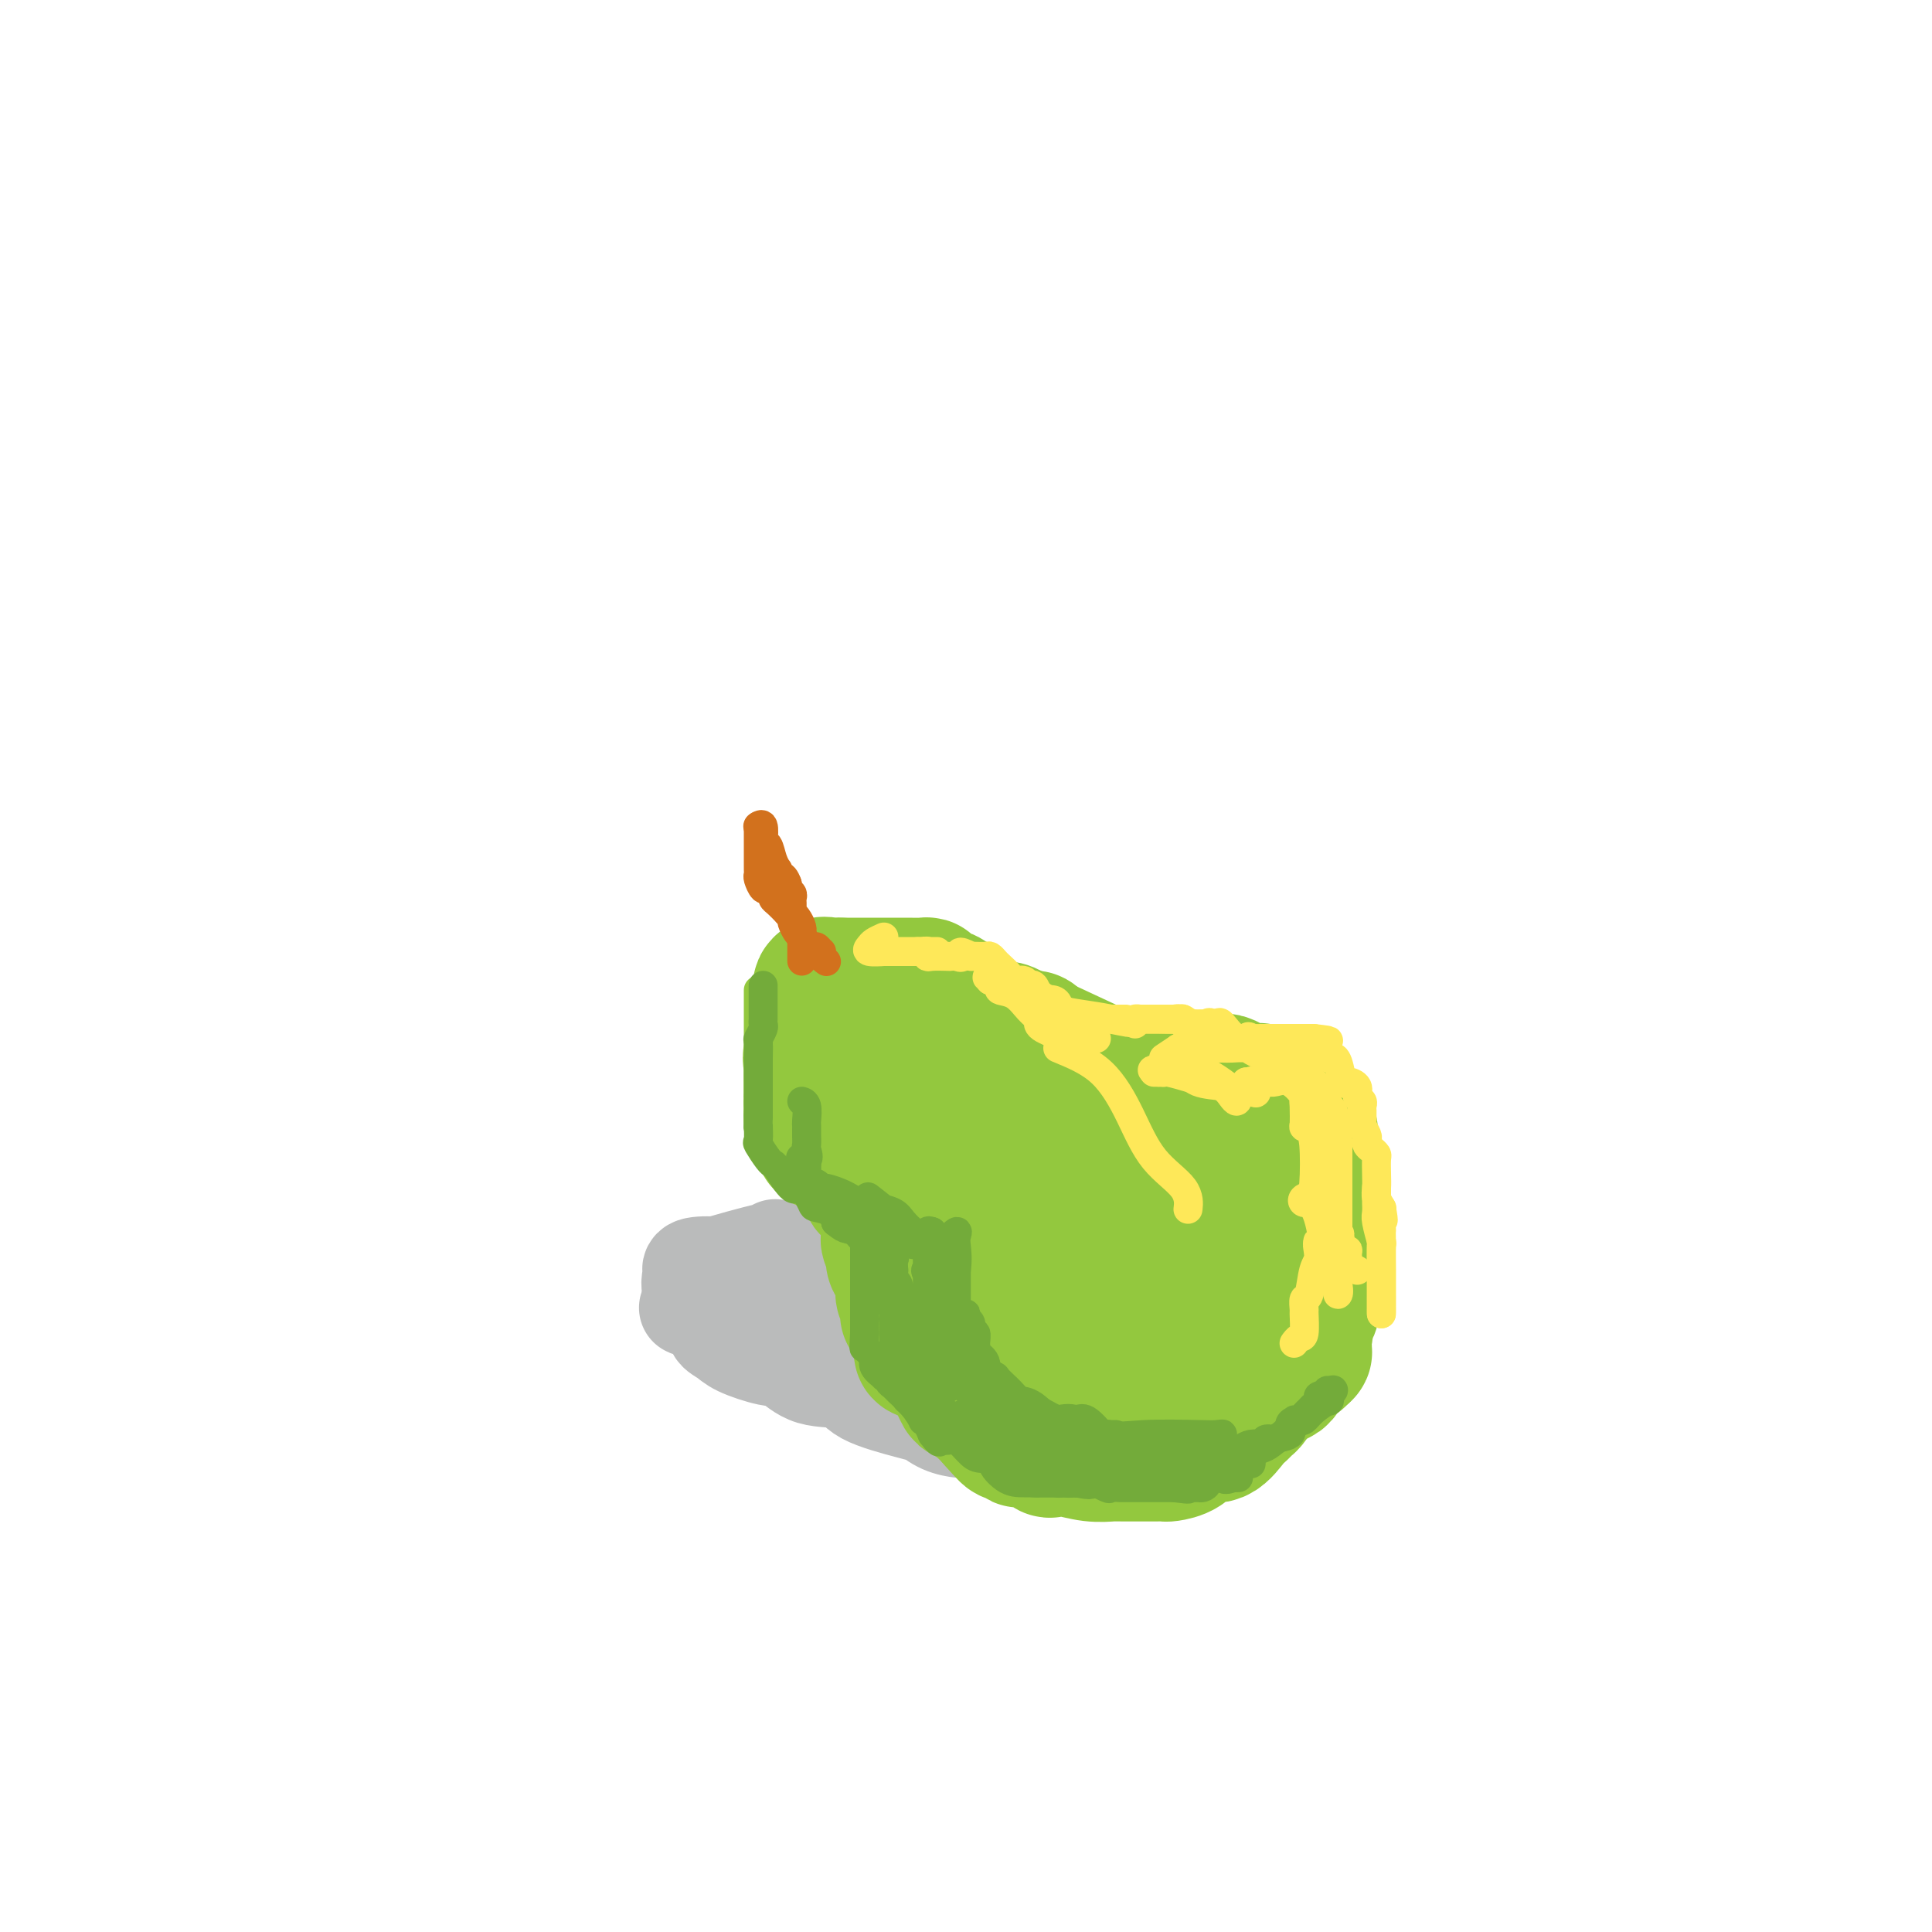 <svg viewBox='0 0 400 400' version='1.1' xmlns='http://www.w3.org/2000/svg' xmlns:xlink='http://www.w3.org/1999/xlink'><g fill='none' stroke='rgb(186,187,187)' stroke-width='20' stroke-linecap='round' stroke-linejoin='round'><path d='M262,286c3.841,1.542 7.682,3.083 -1,0c-8.682,-3.083 -29.888,-10.791 -38,-14c-8.112,-3.209 -3.130,-1.917 -2,-2c1.130,-0.083 -1.591,-1.539 -3,-2c-1.409,-0.461 -1.505,0.074 -2,0c-0.495,-0.074 -1.389,-0.756 -2,-1c-0.611,-0.244 -0.938,-0.051 -2,0c-1.062,0.051 -2.857,-0.040 -4,0c-1.143,0.040 -1.634,0.211 -3,0c-1.366,-0.211 -3.608,-0.804 -4,-1c-0.392,-0.196 1.065,0.003 0,0c-1.065,-0.003 -4.650,-0.209 -6,0c-1.350,0.209 -0.463,0.834 -3,0c-2.537,-0.834 -8.499,-3.127 -12,-4c-3.501,-0.873 -4.542,-0.325 -6,0c-1.458,0.325 -3.333,0.427 -4,0c-0.667,-0.427 -0.127,-1.382 0,-2c0.127,-0.618 -0.158,-0.897 -1,-1c-0.842,-0.103 -2.241,-0.029 -3,0c-0.759,0.029 -0.880,0.015 -1,0'/><path d='M165,259c-8.381,-1.405 -2.833,-0.419 -1,0c1.833,0.419 -0.049,0.269 -1,0c-0.951,-0.269 -0.973,-0.657 -4,0c-3.027,0.657 -9.060,2.358 -11,3c-1.940,0.642 0.213,0.224 0,0c-0.213,-0.224 -2.793,-0.255 -4,0c-1.207,0.255 -1.043,0.797 -1,1c0.043,0.203 -0.035,0.066 0,0c0.035,-0.066 0.183,-0.062 0,1c-0.183,1.062 -0.697,3.181 1,4c1.697,0.819 5.603,0.339 8,1c2.397,0.661 3.283,2.465 4,3c0.717,0.535 1.263,-0.198 2,0c0.737,0.198 1.663,1.329 3,2c1.337,0.671 3.084,0.884 5,1c1.916,0.116 4.000,0.135 6,0c2.000,-0.135 3.914,-0.423 5,0c1.086,0.423 1.343,1.557 2,2c0.657,0.443 1.715,0.196 3,0c1.285,-0.196 2.796,-0.342 4,0c1.204,0.342 2.102,1.171 3,2'/><path d='M189,279c7.139,1.596 2.485,0.086 2,0c-0.485,-0.086 3.198,1.253 6,2c2.802,0.747 4.723,0.904 6,1c1.277,0.096 1.909,0.131 3,0c1.091,-0.131 2.642,-0.428 4,0c1.358,0.428 2.523,1.583 3,2c0.477,0.417 0.268,0.098 1,0c0.732,-0.098 2.407,0.026 4,0c1.593,-0.026 3.104,-0.203 5,0c1.896,0.203 4.177,0.784 5,1c0.823,0.216 0.187,0.065 1,0c0.813,-0.065 3.076,-0.046 3,0c-0.076,0.046 -2.490,0.117 0,0c2.490,-0.117 9.886,-0.423 13,0c3.114,0.423 1.948,1.575 2,2c0.052,0.425 1.322,0.124 2,0c0.678,-0.124 0.764,-0.072 1,0c0.236,0.072 0.623,0.163 1,0c0.377,-0.163 0.745,-0.580 1,-1c0.255,-0.420 0.398,-0.845 1,-1c0.602,-0.155 1.662,-0.042 2,0c0.338,0.042 -0.046,0.012 0,0c0.046,-0.012 0.523,-0.006 1,0'/><path d='M256,285c6.183,0.155 0.141,0.041 -3,0c-3.141,-0.041 -3.379,-0.009 -5,0c-1.621,0.009 -4.623,-0.003 -7,0c-2.377,0.003 -4.130,0.022 -5,0c-0.870,-0.022 -0.859,-0.085 -1,0c-0.141,0.085 -0.435,0.317 -1,0c-0.565,-0.317 -1.400,-1.184 -2,-2c-0.600,-0.816 -0.963,-1.581 -2,-2c-1.037,-0.419 -2.746,-0.490 -4,-1c-1.254,-0.510 -2.053,-1.457 -3,-2c-0.947,-0.543 -2.041,-0.681 -3,-1c-0.959,-0.319 -1.783,-0.817 -2,-1c-0.217,-0.183 0.172,-0.049 -1,0c-1.172,0.049 -3.906,0.014 -6,0c-2.094,-0.014 -3.547,-0.007 -5,0'/><path d='M206,276c-2.683,0.182 -3.892,0.637 -5,0c-1.108,-0.637 -2.117,-2.367 -3,-3c-0.883,-0.633 -1.641,-0.170 -2,0c-0.359,0.170 -0.320,0.045 -1,0c-0.680,-0.045 -2.080,-0.011 -3,0c-0.920,0.011 -1.359,-0.001 -3,0c-1.641,0.001 -4.485,0.014 -6,0c-1.515,-0.014 -1.702,-0.056 -2,0c-0.298,0.056 -0.709,0.211 -2,0c-1.291,-0.211 -3.463,-0.789 -5,-1c-1.537,-0.211 -2.440,-0.057 -3,0c-0.560,0.057 -0.778,0.015 -1,0c-0.222,-0.015 -0.450,-0.004 -1,0c-0.550,0.004 -1.423,0.001 -3,0c-1.577,-0.001 -3.857,-0.001 -5,0c-1.143,0.001 -1.150,0.001 -2,0c-0.850,-0.001 -2.542,-0.004 -4,0c-1.458,0.004 -2.681,0.015 -3,0c-0.319,-0.015 0.265,-0.057 0,0c-0.265,0.057 -1.380,0.211 -2,0c-0.620,-0.211 -0.744,-0.788 -1,-1c-0.256,-0.212 -0.645,-0.061 -1,0c-0.355,0.061 -0.678,0.030 -1,0'/><path d='M147,271c-9.163,-0.703 -2.569,0.039 0,1c2.569,0.961 1.113,2.139 1,3c-0.113,0.861 1.117,1.404 2,2c0.883,0.596 1.420,1.243 3,2c1.580,0.757 4.202,1.623 6,2c1.798,0.377 2.770,0.265 4,1c1.230,0.735 2.716,2.317 5,3c2.284,0.683 5.366,0.469 7,1c1.634,0.531 1.818,1.809 4,3c2.182,1.191 6.360,2.295 9,3c2.640,0.705 3.742,1.012 4,1c0.258,-0.012 -0.327,-0.342 0,0c0.327,0.342 1.566,1.358 3,2c1.434,0.642 3.064,0.912 4,1c0.936,0.088 1.177,-0.005 2,0c0.823,0.005 2.228,0.106 3,0c0.772,-0.106 0.913,-0.421 2,0c1.087,0.421 3.121,1.577 4,2c0.879,0.423 0.604,0.113 1,0c0.396,-0.113 1.462,-0.030 2,0c0.538,0.030 0.547,0.008 1,0c0.453,-0.008 1.351,-0.002 3,0c1.649,0.002 4.051,0.001 5,0c0.949,-0.001 0.446,-0.000 1,0c0.554,0.000 2.164,0.000 3,0c0.836,-0.000 0.897,-0.000 2,0c1.103,0.000 3.249,0.000 4,0c0.751,-0.000 0.109,-0.000 1,0c0.891,0.000 3.317,0.000 4,0c0.683,-0.000 -0.376,-0.000 0,0c0.376,0.000 2.188,0.000 4,0'/><path d='M241,298c8.049,0.555 5.172,0.444 5,0c-0.172,-0.444 2.360,-1.219 4,-2c1.640,-0.781 2.388,-1.567 3,-2c0.612,-0.433 1.090,-0.512 2,-1c0.910,-0.488 2.254,-1.387 3,-2c0.746,-0.613 0.893,-0.942 1,-1c0.107,-0.058 0.172,0.155 1,0c0.828,-0.155 2.418,-0.679 3,-1c0.582,-0.321 0.156,-0.440 0,-1c-0.156,-0.560 -0.042,-1.562 0,-2c0.042,-0.438 0.011,-0.314 0,-1c-0.011,-0.686 -0.003,-2.184 0,-3c0.003,-0.816 0.001,-0.950 0,-1c-0.001,-0.050 -0.000,-0.014 0,0c0.000,0.014 0.000,0.007 0,0'/></g>
<g fill='none' stroke='rgb(147,200,62)' stroke-width='28' stroke-linecap='round' stroke-linejoin='round'><path d='M269,280c0.418,0.019 0.836,0.037 1,0c0.164,-0.037 0.073,-0.131 0,-1c-0.073,-0.869 -0.127,-2.513 0,-3c0.127,-0.487 0.435,0.183 0,0c-0.435,-0.183 -1.612,-1.220 -2,-2c-0.388,-0.780 0.012,-1.305 0,-2c-0.012,-0.695 -0.437,-1.562 -1,-2c-0.563,-0.438 -1.264,-0.446 -2,-1c-0.736,-0.554 -1.506,-1.653 -2,-2c-0.494,-0.347 -0.713,0.057 -1,0c-0.287,-0.057 -0.641,-0.576 -1,-1c-0.359,-0.424 -0.723,-0.754 -1,-1c-0.277,-0.246 -0.465,-0.407 -1,-1c-0.535,-0.593 -1.415,-1.616 -2,-2c-0.585,-0.384 -0.874,-0.129 -1,0c-0.126,0.129 -0.089,0.132 -1,0c-0.911,-0.132 -2.769,-0.400 -4,-1c-1.231,-0.600 -1.835,-1.532 -3,-2c-1.165,-0.468 -2.891,-0.472 -4,-1c-1.109,-0.528 -1.603,-1.579 -2,-2c-0.397,-0.421 -0.699,-0.210 -1,0'/><path d='M241,256c-4.893,-2.096 -4.125,-0.336 -5,0c-0.875,0.336 -3.394,-0.751 -4,-1c-0.606,-0.249 0.701,0.342 0,0c-0.701,-0.342 -3.408,-1.616 -5,-2c-1.592,-0.384 -2.067,0.121 -3,0c-0.933,-0.121 -2.323,-0.870 -3,-1c-0.677,-0.130 -0.639,0.357 -1,0c-0.361,-0.357 -1.120,-1.560 -2,-2c-0.880,-0.440 -1.882,-0.118 -3,0c-1.118,0.118 -2.353,0.032 -3,0c-0.647,-0.032 -0.708,-0.008 -1,0c-0.292,0.008 -0.817,0.002 -1,0c-0.183,-0.002 -0.025,-0.000 0,0c0.025,0.000 -0.082,-0.001 -1,0c-0.918,0.001 -2.646,0.006 -3,0c-0.354,-0.006 0.667,-0.022 0,0c-0.667,0.022 -3.024,0.082 -4,0c-0.976,-0.082 -0.573,-0.306 -1,0c-0.427,0.306 -1.684,1.144 -2,2c-0.316,0.856 0.307,1.732 0,3c-0.307,1.268 -1.546,2.930 -2,4c-0.454,1.070 -0.123,1.549 0,2c0.123,0.451 0.040,0.874 0,2c-0.040,1.126 -0.036,2.957 0,4c0.036,1.043 0.104,1.300 0,2c-0.104,0.700 -0.379,1.842 0,3c0.379,1.158 1.411,2.331 2,3c0.589,0.669 0.736,0.834 1,1c0.264,0.166 0.647,0.333 1,1c0.353,0.667 0.677,1.833 1,3'/><path d='M202,280c1.705,1.513 3.468,1.296 4,2c0.532,0.704 -0.168,2.331 0,3c0.168,0.669 1.204,0.382 2,1c0.796,0.618 1.352,2.140 2,3c0.648,0.860 1.390,1.057 2,1c0.610,-0.057 1.090,-0.369 2,0c0.910,0.369 2.250,1.419 3,2c0.750,0.581 0.911,0.691 2,1c1.089,0.309 3.107,0.815 4,1c0.893,0.185 0.661,0.050 1,0c0.339,-0.050 1.249,-0.013 2,0c0.751,0.013 1.344,0.004 2,0c0.656,-0.004 1.374,-0.001 2,0c0.626,0.001 1.160,0.001 2,0c0.840,-0.001 1.988,-0.001 3,0c1.012,0.001 1.889,0.004 2,0c0.111,-0.004 -0.546,-0.016 0,0c0.546,0.016 2.293,0.060 3,0c0.707,-0.060 0.372,-0.222 1,0c0.628,0.222 2.218,0.830 3,0c0.782,-0.830 0.756,-3.099 1,-4c0.244,-0.901 0.759,-0.436 1,-1c0.241,-0.564 0.207,-2.159 1,-3c0.793,-0.841 2.412,-0.929 3,-1c0.588,-0.071 0.144,-0.127 0,-1c-0.144,-0.873 0.013,-2.564 0,-3c-0.013,-0.436 -0.196,0.383 0,0c0.196,-0.383 0.770,-1.966 1,-3c0.230,-1.034 0.115,-1.517 0,-2'/><path d='M251,276c1.083,-3.599 0.291,-3.598 0,-4c-0.291,-0.402 -0.080,-1.209 0,-2c0.080,-0.791 0.028,-1.566 0,-3c-0.028,-1.434 -0.033,-3.527 -1,-5c-0.967,-1.473 -2.897,-2.326 -4,-3c-1.103,-0.674 -1.379,-1.171 -3,-2c-1.621,-0.829 -4.586,-1.991 -6,-3c-1.414,-1.009 -1.278,-1.864 -2,-3c-0.722,-1.136 -2.304,-2.553 -3,-3c-0.696,-0.447 -0.507,0.076 -1,0c-0.493,-0.076 -1.669,-0.752 -2,-1c-0.331,-0.248 0.183,-0.067 -1,0c-1.183,0.067 -4.061,0.019 -6,0c-1.939,-0.019 -2.938,-0.009 -4,0c-1.062,0.009 -2.187,0.018 -3,0c-0.813,-0.018 -1.314,-0.062 -2,0c-0.686,0.062 -1.557,0.231 -2,0c-0.443,-0.231 -0.458,-0.862 -1,0c-0.542,0.862 -1.610,3.218 -2,5c-0.390,1.782 -0.102,2.991 0,4c0.102,1.009 0.017,1.819 0,4c-0.017,2.181 0.034,5.734 0,7c-0.034,1.266 -0.155,0.245 0,1c0.155,0.755 0.585,3.285 2,5c1.415,1.715 3.817,2.616 5,3c1.183,0.384 1.149,0.250 1,0c-0.149,-0.250 -0.413,-0.617 0,0c0.413,0.617 1.502,2.217 3,3c1.498,0.783 3.403,0.749 4,1c0.597,0.251 -0.115,0.786 0,1c0.115,0.214 1.058,0.107 2,0'/><path d='M225,281c2.715,1.475 2.003,1.162 2,0c-0.003,-1.162 0.704,-3.172 1,-4c0.296,-0.828 0.181,-0.475 1,-1c0.819,-0.525 2.574,-1.929 3,-4c0.426,-2.071 -0.475,-4.810 0,-6c0.475,-1.190 2.325,-0.831 3,-1c0.675,-0.169 0.175,-0.865 0,-2c-0.175,-1.135 -0.023,-2.709 0,-4c0.023,-1.291 -0.082,-2.299 0,-3c0.082,-0.701 0.349,-1.095 0,-2c-0.349,-0.905 -1.316,-2.319 -2,-3c-0.684,-0.681 -1.087,-0.627 -1,-1c0.087,-0.373 0.662,-1.172 0,-2c-0.662,-0.828 -2.562,-1.686 -3,-2c-0.438,-0.314 0.587,-0.084 -1,0c-1.587,0.084 -5.787,0.023 -8,0c-2.213,-0.023 -2.441,-0.008 -4,0c-1.559,0.008 -4.450,0.009 -6,0c-1.550,-0.009 -1.758,-0.028 -2,0c-0.242,0.028 -0.517,0.103 -1,0c-0.483,-0.103 -1.173,-0.384 -2,0c-0.827,0.384 -1.792,1.433 -2,2c-0.208,0.567 0.339,0.652 0,1c-0.339,0.348 -1.566,0.961 -2,1c-0.434,0.039 -0.075,-0.495 0,0c0.075,0.495 -0.134,2.018 -1,3c-0.866,0.982 -2.390,1.423 -3,2c-0.610,0.577 -0.305,1.288 0,2'/><path d='M197,257c-1.545,2.189 -0.409,2.161 0,3c0.409,0.839 0.090,2.543 0,3c-0.090,0.457 0.051,-0.334 0,0c-0.051,0.334 -0.292,1.792 0,3c0.292,1.208 1.117,2.166 2,3c0.883,0.834 1.822,1.545 2,3c0.178,1.455 -0.407,3.656 0,5c0.407,1.344 1.806,1.832 3,3c1.194,1.168 2.182,3.016 3,4c0.818,0.984 1.466,1.104 2,1c0.534,-0.104 0.955,-0.434 1,0c0.045,0.434 -0.284,1.631 0,2c0.284,0.369 1.182,-0.089 2,0c0.818,0.089 1.556,0.726 2,1c0.444,0.274 0.593,0.186 1,0c0.407,-0.186 1.072,-0.470 2,0c0.928,0.470 2.118,1.695 3,2c0.882,0.305 1.457,-0.311 2,0c0.543,0.311 1.054,1.547 2,2c0.946,0.453 2.328,0.121 3,0c0.672,-0.121 0.636,-0.032 1,0c0.364,0.032 1.128,0.009 3,0c1.872,-0.009 4.852,-0.002 6,0c1.148,0.002 0.465,0.001 1,0c0.535,-0.001 2.290,-0.000 3,0c0.710,0.000 0.376,0.000 1,0c0.624,-0.000 2.206,-0.000 3,0c0.794,0.000 0.798,0.000 1,0c0.202,-0.000 0.601,-0.000 1,0'/><path d='M247,292c4.356,0.005 3.745,0.016 4,0c0.255,-0.016 1.377,-0.060 2,0c0.623,0.060 0.747,0.224 1,0c0.253,-0.224 0.633,-0.838 1,-1c0.367,-0.162 0.719,0.126 1,0c0.281,-0.126 0.490,-0.665 1,-1c0.510,-0.335 1.320,-0.465 2,-1c0.680,-0.535 1.231,-1.475 2,-2c0.769,-0.525 1.755,-0.637 2,-1c0.245,-0.363 -0.250,-0.979 0,-1c0.250,-0.021 1.244,0.553 2,0c0.756,-0.553 1.274,-2.232 2,-3c0.726,-0.768 1.658,-0.626 2,-1c0.342,-0.374 0.092,-1.266 0,-2c-0.092,-0.734 -0.026,-1.311 0,-2c0.026,-0.689 0.011,-1.492 0,-2c-0.011,-0.508 -0.017,-0.722 0,-1c0.017,-0.278 0.057,-0.619 0,-1c-0.057,-0.381 -0.211,-0.800 0,-1c0.211,-0.200 0.789,-0.179 1,-1c0.211,-0.821 0.057,-2.482 0,-3c-0.057,-0.518 -0.015,0.109 0,0c0.015,-0.109 0.004,-0.952 0,-2c-0.004,-1.048 -0.001,-2.299 0,-3c0.001,-0.701 0.001,-0.850 0,-1'/><path d='M270,262c0.465,-3.517 0.126,-2.310 0,-2c-0.126,0.310 -0.041,-0.279 0,-1c0.041,-0.721 0.036,-1.575 0,-2c-0.036,-0.425 -0.102,-0.422 0,-1c0.102,-0.578 0.374,-1.738 0,-3c-0.374,-1.262 -1.394,-2.627 -2,-3c-0.606,-0.373 -0.799,0.247 -1,0c-0.201,-0.247 -0.409,-1.360 -1,-2c-0.591,-0.640 -1.566,-0.806 -2,-1c-0.434,-0.194 -0.328,-0.417 -1,-1c-0.672,-0.583 -2.123,-1.527 -3,-2c-0.877,-0.473 -1.180,-0.477 -2,-1c-0.820,-0.523 -2.157,-1.566 -3,-2c-0.843,-0.434 -1.192,-0.259 -2,0c-0.808,0.259 -2.075,0.603 -3,0c-0.925,-0.603 -1.509,-2.151 -3,-3c-1.491,-0.849 -3.889,-0.997 -5,-1c-1.111,-0.003 -0.933,0.139 -1,0c-0.067,-0.139 -0.377,-0.558 -1,-1c-0.623,-0.442 -1.560,-0.906 -2,-1c-0.440,-0.094 -0.384,0.181 -1,0c-0.616,-0.181 -1.905,-0.819 -3,-1c-1.095,-0.181 -1.997,0.095 -3,0c-1.003,-0.095 -2.108,-0.561 -3,-1c-0.892,-0.439 -1.570,-0.850 -2,-1c-0.430,-0.150 -0.613,-0.040 -1,0c-0.387,0.040 -0.980,0.011 -2,0c-1.020,-0.011 -2.467,-0.003 -3,0c-0.533,0.003 -0.152,0.001 -1,0c-0.848,-0.001 -2.924,-0.000 -5,0'/><path d='M214,232c-6.855,-1.396 -3.492,-0.388 -3,0c0.492,0.388 -1.887,0.154 -3,0c-1.113,-0.154 -0.961,-0.230 -1,0c-0.039,0.230 -0.270,0.764 -1,1c-0.730,0.236 -1.959,0.173 -3,1c-1.041,0.827 -1.893,2.542 -2,3c-0.107,0.458 0.532,-0.343 0,0c-0.532,0.343 -2.234,1.831 -3,3c-0.766,1.169 -0.596,2.021 -1,3c-0.404,0.979 -1.384,2.086 -2,3c-0.616,0.914 -0.869,1.634 -1,2c-0.131,0.366 -0.140,0.377 0,1c0.140,0.623 0.430,1.858 0,3c-0.430,1.142 -1.579,2.191 -2,3c-0.421,0.809 -0.113,1.378 0,2c0.113,0.622 0.030,1.298 0,2c-0.030,0.702 -0.009,1.430 0,2c0.009,0.570 0.005,0.983 0,3c-0.005,2.017 -0.012,5.640 0,7c0.012,1.360 0.044,0.457 0,1c-0.044,0.543 -0.164,2.531 0,4c0.164,1.469 0.611,2.418 1,3c0.389,0.582 0.718,0.795 1,1c0.282,0.205 0.515,0.400 1,1c0.485,0.600 1.221,1.606 2,3c0.779,1.394 1.601,3.178 2,4c0.399,0.822 0.377,0.683 1,1c0.623,0.317 1.892,1.091 3,2c1.108,0.909 2.054,1.955 3,3'/><path d='M206,294c2.645,3.016 2.757,3.055 3,3c0.243,-0.055 0.618,-0.203 1,0c0.382,0.203 0.769,0.759 1,1c0.231,0.241 0.304,0.169 1,0c0.696,-0.169 2.016,-0.434 3,0c0.984,0.434 1.633,1.566 2,2c0.367,0.434 0.451,0.169 1,0c0.549,-0.169 1.563,-0.241 3,0c1.437,0.241 3.299,0.797 5,1c1.701,0.203 3.242,0.055 4,0c0.758,-0.055 0.732,-0.015 1,0c0.268,0.015 0.829,0.004 2,0c1.171,-0.004 2.950,-0.003 4,0c1.050,0.003 1.370,0.007 2,0c0.630,-0.007 1.570,-0.025 2,0c0.430,0.025 0.351,0.093 1,0c0.649,-0.093 2.025,-0.348 3,-1c0.975,-0.652 1.549,-1.701 2,-2c0.451,-0.299 0.779,0.152 1,0c0.221,-0.152 0.335,-0.905 1,-1c0.665,-0.095 1.880,0.470 3,0c1.120,-0.470 2.146,-1.975 3,-3c0.854,-1.025 1.536,-1.570 2,-2c0.464,-0.430 0.711,-0.745 1,-1c0.289,-0.255 0.621,-0.451 1,-1c0.379,-0.549 0.805,-1.452 1,-2c0.195,-0.548 0.157,-0.741 0,-1c-0.157,-0.259 -0.434,-0.585 0,-1c0.434,-0.415 1.578,-0.919 2,-1c0.422,-0.081 0.120,0.263 0,0c-0.120,-0.263 -0.060,-1.131 0,-2'/><path d='M262,283c2.001,-2.639 2.004,-2.235 2,-2c-0.004,0.235 -0.014,0.302 0,0c0.014,-0.302 0.053,-0.972 0,-2c-0.053,-1.028 -0.196,-2.412 0,-3c0.196,-0.588 0.733,-0.378 1,0c0.267,0.378 0.264,0.925 0,0c-0.264,-0.925 -0.788,-3.322 -1,-4c-0.212,-0.678 -0.111,0.362 0,0c0.111,-0.362 0.231,-2.126 0,-3c-0.231,-0.874 -0.815,-0.857 -1,-1c-0.185,-0.143 0.028,-0.445 0,-1c-0.028,-0.555 -0.298,-1.364 -1,-2c-0.702,-0.636 -1.837,-1.098 -3,-2c-1.163,-0.902 -2.355,-2.244 -3,-3c-0.645,-0.756 -0.743,-0.928 -1,-1c-0.257,-0.072 -0.671,-0.046 -1,0c-0.329,0.046 -0.571,0.111 -1,0c-0.429,-0.111 -1.043,-0.398 -2,-1c-0.957,-0.602 -2.256,-1.520 -4,-3c-1.744,-1.480 -3.934,-3.522 -6,-5c-2.066,-1.478 -4.009,-2.391 -5,-3c-0.991,-0.609 -1.028,-0.913 -2,-1c-0.972,-0.087 -2.877,0.043 -6,-1c-3.123,-1.043 -7.464,-3.260 -9,-4c-1.536,-0.740 -0.267,-0.002 0,0c0.267,0.002 -0.466,-0.730 -1,-1c-0.534,-0.270 -0.867,-0.077 -1,0c-0.133,0.077 -0.067,0.039 0,0'/><path d='M266,244c-1.007,-0.057 -2.015,-0.114 -3,0c-0.985,0.114 -1.948,0.401 -3,0c-1.052,-0.401 -2.194,-1.488 -3,-2c-0.806,-0.512 -1.275,-0.448 -2,-1c-0.725,-0.552 -1.705,-1.719 -3,-2c-1.295,-0.281 -2.905,0.325 -4,0c-1.095,-0.325 -1.673,-1.581 -2,-2c-0.327,-0.419 -0.401,-0.001 -1,0c-0.599,0.001 -1.722,-0.416 -2,-1c-0.278,-0.584 0.291,-1.336 -1,-2c-1.291,-0.664 -4.440,-1.239 -6,-2c-1.560,-0.761 -1.531,-1.706 -2,-2c-0.469,-0.294 -1.435,0.065 -2,0c-0.565,-0.065 -0.727,-0.553 -1,-1c-0.273,-0.447 -0.656,-0.852 -1,-1c-0.344,-0.148 -0.649,-0.040 -1,0c-0.351,0.040 -0.748,0.011 -1,0c-0.252,-0.011 -0.358,-0.003 -1,0c-0.642,0.003 -1.821,0.002 -3,0'/><path d='M224,228c-6.798,-2.289 -2.792,-0.011 -2,0c0.792,0.011 -1.631,-2.246 -3,-3c-1.369,-0.754 -1.683,-0.004 -2,0c-0.317,0.004 -0.636,-0.738 -1,-1c-0.364,-0.262 -0.774,-0.045 -1,0c-0.226,0.045 -0.268,-0.082 -1,0c-0.732,0.082 -2.153,0.374 -3,0c-0.847,-0.374 -1.121,-1.413 -1,-2c0.121,-0.587 0.638,-0.723 0,-1c-0.638,-0.277 -2.430,-0.693 -3,-1c-0.570,-0.307 0.084,-0.503 -1,-1c-1.084,-0.497 -3.905,-1.296 -5,-2c-1.095,-0.704 -0.464,-1.313 -1,-2c-0.536,-0.687 -2.238,-1.452 -3,-2c-0.762,-0.548 -0.586,-0.878 -1,-1c-0.414,-0.122 -1.420,-0.036 -2,0c-0.580,0.036 -0.733,0.024 -1,0c-0.267,-0.024 -0.649,-0.058 -1,0c-0.351,0.058 -0.671,0.208 -1,0c-0.329,-0.208 -0.665,-0.774 -1,-1c-0.335,-0.226 -0.667,-0.112 -1,0c-0.333,0.112 -0.667,0.222 -1,0c-0.333,-0.222 -0.667,-0.778 -1,-1c-0.333,-0.222 -0.667,-0.111 -1,0'/><path d='M186,210c-5.993,-2.785 -1.974,-0.746 -1,0c0.974,0.746 -1.097,0.200 -2,0c-0.903,-0.200 -0.637,-0.054 -1,0c-0.363,0.054 -1.353,0.014 -2,0c-0.647,-0.014 -0.951,-0.004 -1,0c-0.049,0.004 0.156,0.001 0,0c-0.156,-0.001 -0.674,0.000 -1,0c-0.326,-0.000 -0.459,-0.001 -1,0c-0.541,0.001 -1.490,0.004 -2,0c-0.510,-0.004 -0.581,-0.015 -1,0c-0.419,0.015 -1.185,0.054 -2,0c-0.815,-0.054 -1.681,-0.203 -2,0c-0.319,0.203 -0.093,0.757 0,1c0.093,0.243 0.053,0.174 0,1c-0.053,0.826 -0.119,2.548 0,3c0.119,0.452 0.424,-0.367 0,0c-0.424,0.367 -1.578,1.919 -2,3c-0.422,1.081 -0.113,1.690 0,2c0.113,0.310 0.031,0.323 0,1c-0.031,0.677 -0.009,2.020 0,3c0.009,0.980 0.005,1.596 0,2c-0.005,0.404 -0.012,0.594 0,1c0.012,0.406 0.045,1.026 0,2c-0.045,0.974 -0.166,2.301 0,3c0.166,0.699 0.619,0.771 1,1c0.381,0.229 0.691,0.614 1,1'/><path d='M170,234c0.171,4.089 0.597,2.313 1,2c0.403,-0.313 0.782,0.837 1,1c0.218,0.163 0.276,-0.662 1,0c0.724,0.662 2.114,2.811 3,4c0.886,1.189 1.266,1.418 2,2c0.734,0.582 1.821,1.518 2,2c0.179,0.482 -0.549,0.510 0,1c0.549,0.490 2.374,1.443 3,2c0.626,0.557 0.051,0.717 0,1c-0.051,0.283 0.420,0.690 1,1c0.580,0.310 1.268,0.525 2,1c0.732,0.475 1.509,1.210 2,2c0.491,0.790 0.695,1.635 1,2c0.305,0.365 0.712,0.248 1,0c0.288,-0.248 0.456,-0.629 1,0c0.544,0.629 1.462,2.267 2,3c0.538,0.733 0.694,0.561 1,0c0.306,-0.561 0.762,-1.511 1,-3c0.238,-1.489 0.256,-3.516 0,-5c-0.256,-1.484 -0.788,-2.424 -1,-3c-0.212,-0.576 -0.106,-0.788 0,-1'/><path d='M194,246c0.260,-2.156 0.410,-1.545 0,-2c-0.410,-0.455 -1.380,-1.975 -2,-3c-0.620,-1.025 -0.892,-1.556 -1,-2c-0.108,-0.444 -0.053,-0.802 0,-1c0.053,-0.198 0.105,-0.237 0,-1c-0.105,-0.763 -0.368,-2.250 -1,-3c-0.632,-0.750 -1.633,-0.763 -2,-1c-0.367,-0.237 -0.099,-0.697 0,-1c0.099,-0.303 0.029,-0.449 0,-1c-0.029,-0.551 -0.016,-1.509 0,-2c0.016,-0.491 0.035,-0.516 0,-1c-0.035,-0.484 -0.123,-1.426 0,-2c0.123,-0.574 0.456,-0.781 0,-1c-0.456,-0.219 -1.702,-0.451 -2,-1c-0.298,-0.549 0.353,-1.415 0,-2c-0.353,-0.585 -1.710,-0.888 -3,-1c-1.290,-0.112 -2.511,-0.032 -3,0c-0.489,0.032 -0.244,0.016 0,0'/><path d='M187,233c0.031,1.570 0.063,3.141 0,4c-0.063,0.859 -0.219,1.007 0,2c0.219,0.993 0.814,2.832 1,4c0.186,1.168 -0.037,1.666 0,2c0.037,0.334 0.336,0.504 1,1c0.664,0.496 1.695,1.316 2,2c0.305,0.684 -0.115,1.231 0,2c0.115,0.769 0.767,1.759 1,2c0.233,0.241 0.048,-0.268 0,0c-0.048,0.268 0.040,1.314 0,2c-0.040,0.686 -0.207,1.014 0,1c0.207,-0.014 0.787,-0.370 1,0c0.213,0.370 0.057,1.467 0,2c-0.057,0.533 -0.015,0.504 0,1c0.015,0.496 0.004,1.518 0,2c-0.004,0.482 -0.001,0.423 0,1c0.001,0.577 0.001,1.788 0,3'/><path d='M193,264c1.547,5.219 2.415,2.765 3,2c0.585,-0.765 0.889,0.159 1,1c0.111,0.841 0.030,1.600 0,2c-0.030,0.400 -0.008,0.442 0,1c0.008,0.558 0.002,1.632 0,2c-0.002,0.368 -0.000,0.031 0,0c0.000,-0.031 -0.000,0.244 0,-1c0.000,-1.244 0.002,-4.008 0,-6c-0.002,-1.992 -0.008,-3.212 0,-4c0.008,-0.788 0.030,-1.142 0,-2c-0.030,-0.858 -0.113,-2.219 0,-3c0.113,-0.781 0.422,-0.983 0,-1c-0.422,-0.017 -1.575,0.149 -2,0c-0.425,-0.149 -0.121,-0.614 0,-1c0.121,-0.386 0.061,-0.693 0,-1'/><path d='M195,253c-0.359,-3.683 -0.257,-3.391 0,-3c0.257,0.391 0.669,0.880 0,0c-0.669,-0.880 -2.418,-3.128 -3,-4c-0.582,-0.872 0.002,-0.369 0,-1c-0.002,-0.631 -0.591,-2.398 -1,-3c-0.409,-0.602 -0.640,-0.039 -1,0c-0.360,0.039 -0.851,-0.445 -1,-1c-0.149,-0.555 0.044,-1.182 0,-2c-0.044,-0.818 -0.323,-1.826 -1,-3c-0.677,-1.174 -1.750,-2.514 -2,-3c-0.250,-0.486 0.325,-0.118 0,-1c-0.325,-0.882 -1.550,-3.012 -2,-4c-0.450,-0.988 -0.124,-0.832 0,-1c0.124,-0.168 0.047,-0.660 0,-1c-0.047,-0.340 -0.065,-0.527 0,-1c0.065,-0.473 0.213,-1.230 0,-2c-0.213,-0.770 -0.788,-1.553 -1,-2c-0.212,-0.447 -0.060,-0.558 0,-1c0.060,-0.442 0.027,-1.215 0,-2c-0.027,-0.785 -0.050,-1.584 0,-2c0.050,-0.416 0.171,-0.451 1,-1c0.829,-0.549 2.367,-1.611 3,-2c0.633,-0.389 0.363,-0.105 1,0c0.637,0.105 2.182,0.030 3,0c0.818,-0.030 0.909,-0.015 1,0'/><path d='M192,213c1.890,-0.310 2.614,-0.085 3,0c0.386,0.085 0.433,0.030 1,0c0.567,-0.030 1.654,-0.036 3,0c1.346,0.036 2.952,0.115 4,0c1.048,-0.115 1.539,-0.424 3,0c1.461,0.424 3.892,1.581 5,2c1.108,0.419 0.891,0.101 1,0c0.109,-0.101 0.543,0.014 1,0c0.457,-0.014 0.938,-0.157 1,0c0.062,0.157 -0.294,0.613 0,1c0.294,0.387 1.238,0.704 2,1c0.762,0.296 1.343,0.572 2,1c0.657,0.428 1.391,1.008 1,1c-0.391,-0.008 -1.908,-0.605 0,0c1.908,0.605 7.240,2.411 10,3c2.760,0.589 2.947,-0.039 3,0c0.053,0.039 -0.028,0.746 0,1c0.028,0.254 0.166,0.054 1,0c0.834,-0.054 2.363,0.038 3,0c0.637,-0.038 0.381,-0.206 1,0c0.619,0.206 2.112,0.787 3,1c0.888,0.213 1.172,0.057 1,0c-0.172,-0.057 -0.799,-0.015 0,0c0.799,0.015 3.023,0.004 4,0c0.977,-0.004 0.708,-0.001 1,0c0.292,0.001 1.146,0.001 2,0'/><path d='M248,224c3.167,0.301 1.585,0.052 1,0c-0.585,-0.052 -0.174,0.092 1,0c1.174,-0.092 3.111,-0.419 4,0c0.889,0.419 0.729,1.584 1,2c0.271,0.416 0.972,0.083 2,0c1.028,-0.083 2.381,0.083 3,0c0.619,-0.083 0.502,-0.415 1,0c0.498,0.415 1.611,1.579 2,2c0.389,0.421 0.052,0.101 0,0c-0.052,-0.101 0.179,0.017 1,0c0.821,-0.017 2.231,-0.169 3,0c0.769,0.169 0.896,0.660 1,1c0.104,0.340 0.185,0.530 0,1c-0.185,0.470 -0.637,1.219 0,2c0.637,0.781 2.364,1.595 3,2c0.636,0.405 0.182,0.401 0,1c-0.182,0.599 -0.091,1.799 0,3'/><path d='M271,238c0.558,1.733 -0.048,1.067 0,1c0.048,-0.067 0.749,0.467 1,1c0.251,0.533 0.053,1.067 0,1c-0.053,-0.067 0.038,-0.734 0,0c-0.038,0.734 -0.206,2.871 0,4c0.206,1.129 0.787,1.251 1,1c0.213,-0.251 0.057,-0.873 0,0c-0.057,0.873 -0.015,3.243 0,4c0.015,0.757 0.004,-0.098 0,0c-0.004,0.098 -0.001,1.148 0,2c0.001,0.852 0.000,1.505 0,2c-0.000,0.495 -0.000,0.833 0,1c0.000,0.167 0.000,0.162 0,1c-0.000,0.838 -0.000,2.517 0,3c0.000,0.483 0.001,-0.232 0,0c-0.001,0.232 -0.004,1.411 0,2c0.004,0.589 0.015,0.588 0,1c-0.015,0.412 -0.057,1.236 0,2c0.057,0.764 0.214,1.469 0,2c-0.214,0.531 -0.799,0.889 -1,1c-0.201,0.111 -0.019,-0.023 0,1c0.019,1.023 -0.126,3.204 -1,4c-0.874,0.796 -2.477,0.208 -3,0c-0.523,-0.208 0.035,-0.035 0,0c-0.035,0.035 -0.663,-0.067 -1,0c-0.337,0.067 -0.382,0.305 -1,1c-0.618,0.695 -1.809,1.848 -3,3'/><path d='M263,276c-1.054,0.757 0.311,0.649 0,1c-0.311,0.351 -2.299,1.159 -3,2c-0.701,0.841 -0.113,1.714 -1,2c-0.887,0.286 -3.247,-0.015 -4,0c-0.753,0.015 0.100,0.345 0,1c-0.100,0.655 -1.155,1.633 -2,2c-0.845,0.367 -1.480,0.123 -2,0c-0.520,-0.123 -0.926,-0.124 -1,0c-0.074,0.124 0.184,0.373 -1,1c-1.184,0.627 -3.808,1.631 -5,2c-1.192,0.369 -0.951,0.103 -1,0c-0.049,-0.103 -0.388,-0.042 -1,0c-0.612,0.042 -1.496,0.064 -3,0c-1.504,-0.064 -3.629,-0.213 -5,0c-1.371,0.213 -1.987,0.789 -3,1c-1.013,0.211 -2.421,0.056 -3,0c-0.579,-0.056 -0.327,-0.015 -1,0c-0.673,0.015 -2.271,0.004 -3,0c-0.729,-0.004 -0.589,-0.001 -1,0c-0.411,0.001 -1.373,0.000 -2,0c-0.627,-0.000 -0.919,-0.000 -2,0c-1.081,0.000 -2.952,0.000 -4,0c-1.048,-0.000 -1.274,-0.000 -2,0c-0.726,0.000 -1.952,0.001 -3,0c-1.048,-0.001 -1.920,-0.002 -3,0c-1.080,0.002 -2.370,0.009 -3,0c-0.630,-0.009 -0.602,-0.033 -1,0c-0.398,0.033 -1.223,0.124 -2,0c-0.777,-0.124 -1.508,-0.464 -2,-1c-0.492,-0.536 -0.746,-1.268 -1,-2'/><path d='M198,285c-0.726,-0.658 -1.042,-0.804 -1,-1c0.042,-0.196 0.443,-0.441 0,-1c-0.443,-0.559 -1.730,-1.431 -3,-2c-1.270,-0.569 -2.523,-0.835 -3,-1c-0.477,-0.165 -0.180,-0.229 0,-1c0.180,-0.771 0.242,-2.249 0,-3c-0.242,-0.751 -0.786,-0.775 -1,-1c-0.214,-0.225 -0.096,-0.649 0,-1c0.096,-0.351 0.170,-0.628 0,-1c-0.170,-0.372 -0.586,-0.840 -1,-1c-0.414,-0.160 -0.828,-0.013 -1,0c-0.172,0.013 -0.101,-0.109 0,-1c0.101,-0.891 0.234,-2.552 0,-3c-0.234,-0.448 -0.833,0.317 -1,0c-0.167,-0.317 0.100,-1.715 0,-3c-0.100,-1.285 -0.566,-2.456 -1,-3c-0.434,-0.544 -0.834,-0.459 -1,-1c-0.166,-0.541 -0.097,-1.707 0,-2c0.097,-0.293 0.222,0.288 0,0c-0.222,-0.288 -0.789,-1.446 -1,-2c-0.211,-0.554 -0.064,-0.506 0,-1c0.064,-0.494 0.045,-1.532 0,-2c-0.045,-0.468 -0.117,-0.367 0,-1c0.117,-0.633 0.424,-2.001 0,-3c-0.424,-0.999 -1.577,-1.629 -2,-2c-0.423,-0.371 -0.114,-0.485 0,-1c0.114,-0.515 0.033,-1.433 0,-2c-0.033,-0.567 -0.016,-0.784 0,-1'/><path d='M182,244c-1.388,-5.852 -0.358,-2.482 0,-2c0.358,0.482 0.043,-1.924 0,-3c-0.043,-1.076 0.187,-0.821 0,-1c-0.187,-0.179 -0.790,-0.793 -1,-1c-0.210,-0.207 -0.028,-0.006 0,0c0.028,0.006 -0.097,-0.181 0,-1c0.097,-0.819 0.415,-2.268 0,-3c-0.415,-0.732 -1.563,-0.745 -2,-1c-0.437,-0.255 -0.163,-0.752 0,-1c0.163,-0.248 0.216,-0.248 0,-1c-0.216,-0.752 -0.700,-2.255 -1,-3c-0.300,-0.745 -0.417,-0.731 -1,-1c-0.583,-0.269 -1.631,-0.821 -2,-1c-0.369,-0.179 -0.059,0.016 0,0c0.059,-0.016 -0.131,-0.242 0,-1c0.131,-0.758 0.585,-2.048 0,-3c-0.585,-0.952 -2.208,-1.564 -3,-2c-0.792,-0.436 -0.752,-0.694 -1,-1c-0.248,-0.306 -0.785,-0.659 -1,-1c-0.215,-0.341 -0.107,-0.671 0,-1'/><path d='M170,216c-1.702,-2.804 -0.456,-1.315 0,-1c0.456,0.315 0.122,-0.546 0,-1c-0.122,-0.454 -0.033,-0.503 0,-1c0.033,-0.497 0.009,-1.443 0,-2c-0.009,-0.557 -0.002,-0.725 0,-1c0.002,-0.275 -0.001,-0.656 0,-1c0.001,-0.344 0.007,-0.653 0,-1c-0.007,-0.347 -0.027,-0.734 0,-1c0.027,-0.266 0.101,-0.411 0,-1c-0.101,-0.589 -0.378,-1.622 0,-2c0.378,-0.378 1.409,-0.102 2,0c0.591,0.102 0.740,0.029 1,0c0.260,-0.029 0.630,-0.015 1,0'/><path d='M174,204c0.676,0.000 0.366,0.000 1,0c0.634,-0.000 2.213,-0.000 3,0c0.787,0.000 0.781,0.000 1,0c0.219,-0.000 0.662,-0.000 1,0c0.338,0.000 0.570,0.000 1,0c0.430,-0.000 1.058,-0.001 2,0c0.942,0.001 2.199,0.003 3,0c0.801,-0.003 1.145,-0.011 2,0c0.855,0.011 2.221,0.041 3,0c0.779,-0.041 0.972,-0.151 1,0c0.028,0.151 -0.109,0.565 0,1c0.109,0.435 0.463,0.891 1,1c0.537,0.109 1.257,-0.128 2,0c0.743,0.128 1.509,0.620 2,1c0.491,0.380 0.707,0.647 1,1c0.293,0.353 0.664,0.794 1,1c0.336,0.206 0.636,0.179 2,1c1.364,0.821 3.790,2.490 5,3c1.210,0.510 1.203,-0.140 2,0c0.797,0.140 2.399,1.070 4,2'/><path d='M212,215c3.280,1.741 0.979,0.594 0,0c-0.979,-0.594 -0.636,-0.633 3,1c3.636,1.633 10.566,4.940 13,6c2.434,1.060 0.372,-0.125 0,0c-0.372,0.125 0.948,1.561 2,2c1.052,0.439 1.838,-0.120 2,0c0.162,0.120 -0.298,0.920 0,1c0.298,0.080 1.355,-0.559 3,0c1.645,0.559 3.877,2.318 5,3c1.123,0.682 1.136,0.288 1,0c-0.136,-0.288 -0.420,-0.469 0,0c0.420,0.469 1.544,1.589 2,2c0.456,0.411 0.244,0.115 1,0c0.756,-0.115 2.480,-0.048 2,0c-0.480,0.048 -3.165,0.076 -5,0c-1.835,-0.076 -2.822,-0.258 -4,-1c-1.178,-0.742 -2.548,-2.046 -5,-3c-2.452,-0.954 -5.986,-1.558 -8,-2c-2.014,-0.442 -2.507,-0.721 -3,-1'/><path d='M221,223c-3.982,-1.074 -1.438,-0.258 -1,0c0.438,0.258 -1.228,-0.043 -2,0c-0.772,0.043 -0.648,0.428 -1,0c-0.352,-0.428 -1.181,-1.670 -2,-2c-0.819,-0.330 -1.628,0.251 -3,0c-1.372,-0.251 -3.306,-1.335 -4,-2c-0.694,-0.665 -0.148,-0.910 -1,-1c-0.852,-0.090 -3.100,-0.026 -4,0c-0.900,0.026 -0.450,0.013 0,0'/></g>
<g fill='none' stroke='rgb(147,200,62)' stroke-width='6' stroke-linecap='round' stroke-linejoin='round'><path d='M157,205c0.000,0.366 0.000,0.732 0,1c0.000,0.268 0.000,0.437 0,1c0.000,0.563 0.000,1.518 0,2c0.000,0.482 0.000,0.491 0,1c0.000,0.509 0.000,1.520 0,2c0.000,0.480 0.000,0.430 0,1c-0.000,0.570 0.000,1.759 0,2c0.000,0.241 0.000,-0.468 0,0c0.000,0.468 0.000,2.112 0,3c0.000,0.888 0.000,1.020 0,1c0.000,-0.020 0.000,-0.193 0,0c0.000,0.193 0.000,0.752 0,1c-0.000,0.248 0.000,0.185 0,1c0.000,0.815 -0.000,2.507 0,3c0.000,0.493 0.000,-0.213 0,0c0.000,0.213 0.000,1.347 0,2c0.000,0.653 0.000,0.827 0,1'/><path d='M157,227c0.012,3.582 0.041,1.537 0,1c-0.041,-0.537 -0.153,0.432 0,1c0.153,0.568 0.569,0.733 1,1c0.431,0.267 0.876,0.635 1,1c0.124,0.365 -0.072,0.728 0,1c0.072,0.272 0.411,0.453 1,1c0.589,0.547 1.429,1.459 2,2c0.571,0.541 0.874,0.709 1,1c0.126,0.291 0.076,0.703 0,1c-0.076,0.297 -0.179,0.479 0,1c0.179,0.521 0.640,1.381 1,2c0.360,0.619 0.620,0.996 1,1c0.380,0.004 0.881,-0.363 1,0c0.119,0.363 -0.143,1.458 0,2c0.143,0.542 0.690,0.530 1,1c0.310,0.470 0.383,1.423 1,2c0.617,0.577 1.777,0.779 2,1c0.223,0.221 -0.490,0.463 0,1c0.490,0.537 2.183,1.371 3,2c0.817,0.629 0.758,1.054 1,2c0.242,0.946 0.783,2.413 1,3c0.217,0.587 0.108,0.293 0,0'/></g>
<g fill='none' stroke='rgb(115,171,58)' stroke-width='6' stroke-linecap='round' stroke-linejoin='round'><path d='M158,204c0.000,0.317 0.000,0.634 0,1c-0.000,0.366 -0.000,0.781 0,1c0.000,0.219 0.001,0.243 0,1c-0.001,0.757 -0.004,2.249 0,3c0.004,0.751 0.015,0.762 0,1c-0.015,0.238 -0.057,0.702 0,1c0.057,0.298 0.211,0.428 0,1c-0.211,0.572 -0.789,1.586 -1,2c-0.211,0.414 -0.057,0.229 0,1c0.057,0.771 0.015,2.497 0,3c-0.015,0.503 -0.004,-0.216 0,0c0.004,0.216 0.001,1.366 0,2c-0.001,0.634 -0.000,0.751 0,1c0.000,0.249 0.000,0.628 0,1c-0.000,0.372 -0.000,0.735 0,1c0.000,0.265 0.000,0.432 0,1c-0.000,0.568 -0.000,1.538 0,2c0.000,0.462 0.000,0.418 0,1c-0.000,0.582 -0.000,1.791 0,3'/><path d='M157,231c-0.153,4.678 -0.034,2.871 0,2c0.034,-0.871 -0.015,-0.808 0,0c0.015,0.808 0.095,2.360 0,3c-0.095,0.640 -0.364,0.367 0,1c0.364,0.633 1.361,2.171 2,3c0.639,0.829 0.919,0.948 1,1c0.081,0.052 -0.038,0.039 0,0c0.038,-0.039 0.232,-0.102 1,1c0.768,1.102 2.111,3.369 3,4c0.889,0.631 1.324,-0.375 2,0c0.676,0.375 1.594,2.131 2,3c0.406,0.869 0.302,0.849 1,1c0.698,0.151 2.200,0.472 3,1c0.800,0.528 0.900,1.264 1,2'/><path d='M173,253c2.659,2.189 2.308,1.161 3,1c0.692,-0.161 2.427,0.543 3,1c0.573,0.457 -0.018,0.666 0,1c0.018,0.334 0.644,0.793 1,1c0.356,0.207 0.443,0.164 1,0c0.557,-0.164 1.585,-0.447 2,0c0.415,0.447 0.216,1.626 0,2c-0.216,0.374 -0.450,-0.055 0,0c0.450,0.055 1.585,0.596 2,1c0.415,0.404 0.110,0.672 0,1c-0.110,0.328 -0.027,0.718 0,1c0.027,0.282 -0.004,0.457 0,1c0.004,0.543 0.042,1.455 0,2c-0.042,0.545 -0.165,0.724 0,1c0.165,0.276 0.619,0.650 1,1c0.381,0.350 0.691,0.675 1,1'/><path d='M187,268c0.305,0.911 0.067,-0.310 0,0c-0.067,0.310 0.039,2.153 0,3c-0.039,0.847 -0.221,0.700 0,1c0.221,0.300 0.846,1.048 0,0c-0.846,-1.048 -3.162,-3.893 -4,-5c-0.838,-1.107 -0.197,-0.476 0,-1c0.197,-0.524 -0.050,-2.202 0,-3c0.050,-0.798 0.398,-0.715 0,-1c-0.398,-0.285 -1.542,-0.939 -2,-1c-0.458,-0.061 -0.229,0.469 0,1'/><path d='M181,262c-1.155,-0.959 -1.041,1.145 -1,2c0.041,0.855 0.011,0.461 0,1c-0.011,0.539 -0.003,2.011 0,3c0.003,0.989 0.001,1.497 0,2c-0.001,0.503 -0.000,1.002 0,1c0.000,-0.002 0.000,-0.506 0,-1c-0.000,-0.494 -0.000,-0.978 0,-3c0.000,-2.022 0.000,-5.583 0,-7c-0.000,-1.417 -0.000,-0.691 0,-1c0.000,-0.309 0.000,-1.655 0,-3'/><path d='M180,256c-0.226,-2.518 -0.793,-1.312 -1,-1c-0.207,0.312 -0.056,-0.270 0,0c0.056,0.270 0.015,1.391 0,2c-0.015,0.609 -0.004,0.708 0,1c0.004,0.292 0.001,0.779 0,1c-0.001,0.221 -0.000,0.176 0,1c0.000,0.824 0.000,2.517 0,3c-0.000,0.483 -0.000,-0.246 0,0c0.000,0.246 0.000,1.465 0,2c-0.000,0.535 -0.000,0.385 0,1c0.000,0.615 0.000,1.996 0,3c-0.000,1.004 -0.000,1.632 0,2c0.000,0.368 0.000,0.477 0,1c-0.000,0.523 -0.000,1.460 0,2c0.000,0.540 0.000,0.684 0,1c-0.000,0.316 -0.000,0.805 0,1c0.000,0.195 0.000,0.098 0,0'/><path d='M179,276c-0.197,3.723 -0.188,3.029 0,3c0.188,-0.029 0.557,0.605 1,1c0.443,0.395 0.960,0.550 1,1c0.040,0.450 -0.397,1.195 0,2c0.397,0.805 1.626,1.669 2,2c0.374,0.331 -0.109,0.129 0,0c0.109,-0.129 0.809,-0.184 1,0c0.191,0.184 -0.127,0.607 0,1c0.127,0.393 0.699,0.756 1,1c0.301,0.244 0.332,0.369 1,1c0.668,0.631 1.972,1.769 3,3c1.028,1.231 1.781,2.557 2,3c0.219,0.443 -0.095,0.004 0,0c0.095,-0.004 0.599,0.427 1,1c0.401,0.573 0.701,1.286 1,2'/><path d='M193,297c2.365,3.188 1.277,0.658 1,0c-0.277,-0.658 0.257,0.555 1,1c0.743,0.445 1.694,0.123 2,0c0.306,-0.123 -0.034,-0.047 0,0c0.034,0.047 0.441,0.065 1,0c0.559,-0.065 1.270,-0.213 2,0c0.730,0.213 1.477,0.786 2,1c0.523,0.214 0.821,0.068 1,0c0.179,-0.068 0.241,-0.057 1,0c0.759,0.057 2.217,0.159 2,0c-0.217,-0.159 -2.108,-0.580 -4,-1'/><path d='M202,298c-0.874,-0.199 -1.058,-0.198 -1,0c0.058,0.198 0.358,0.591 -1,0c-1.358,-0.591 -4.374,-2.168 -6,-3c-1.626,-0.832 -1.861,-0.918 -2,-1c-0.139,-0.082 -0.181,-0.158 -1,-1c-0.819,-0.842 -2.417,-2.449 -3,-3c-0.583,-0.551 -0.153,-0.047 0,0c0.153,0.047 0.030,-0.363 0,-1c-0.030,-0.637 0.034,-1.500 0,-2c-0.034,-0.500 -0.167,-0.639 0,-1c0.167,-0.361 0.633,-0.946 0,-2c-0.633,-1.054 -2.366,-2.576 -3,-3c-0.634,-0.424 -0.170,0.251 0,0c0.170,-0.251 0.046,-1.428 0,-2c-0.046,-0.572 -0.013,-0.539 0,-1c0.013,-0.461 0.006,-1.416 0,-2c-0.006,-0.584 -0.012,-0.796 0,-1c0.012,-0.204 0.042,-0.401 0,-1c-0.042,-0.599 -0.155,-1.600 0,-1c0.155,0.600 0.577,2.800 1,5'/><path d='M186,278c0.595,0.878 1.584,1.572 2,2c0.416,0.428 0.261,0.589 0,1c-0.261,0.411 -0.628,1.073 0,2c0.628,0.927 2.250,2.119 3,3c0.750,0.881 0.629,1.452 1,2c0.371,0.548 1.234,1.075 2,2c0.766,0.925 1.435,2.248 2,3c0.565,0.752 1.025,0.933 1,1c-0.025,0.067 -0.536,0.021 0,1c0.536,0.979 2.118,2.984 3,4c0.882,1.016 1.062,1.043 1,1c-0.062,-0.043 -0.367,-0.156 0,0c0.367,0.156 1.407,0.580 2,1c0.593,0.420 0.741,0.834 1,1c0.259,0.166 0.630,0.083 1,0'/><path d='M205,302c3.113,3.951 1.394,1.830 1,1c-0.394,-0.830 0.536,-0.367 1,0c0.464,0.367 0.463,0.638 1,1c0.537,0.362 1.614,0.815 2,1c0.386,0.185 0.082,0.101 0,0c-0.082,-0.101 0.058,-0.219 1,0c0.942,0.219 2.686,0.777 4,1c1.314,0.223 2.197,0.112 3,0c0.803,-0.112 1.524,-0.226 2,0c0.476,0.226 0.705,0.792 1,1c0.295,0.208 0.656,0.060 1,0c0.344,-0.060 0.672,-0.030 1,0'/><path d='M223,307c3.414,0.774 2.947,0.207 3,0c0.053,-0.207 0.624,-0.056 1,0c0.376,0.056 0.556,0.015 1,0c0.444,-0.015 1.150,-0.004 2,0c0.850,0.004 1.842,0.001 2,0c0.158,-0.001 -0.520,-0.000 0,0c0.520,0.000 2.236,0.000 3,0c0.764,-0.000 0.575,-0.000 1,0c0.425,0.000 1.464,0.000 2,0c0.536,-0.000 0.567,-0.000 1,0c0.433,0.000 1.266,0.000 2,0c0.734,-0.000 1.367,-0.000 2,0'/><path d='M243,307c2.953,-0.000 0.334,-0.000 -1,0c-1.334,0.000 -1.384,0.000 -3,0c-1.616,-0.000 -4.797,-0.000 -7,0c-2.203,0.000 -3.428,0.001 -5,0c-1.572,-0.001 -3.492,-0.004 -4,0c-0.508,0.004 0.397,0.015 0,0c-0.397,-0.015 -2.094,-0.055 -3,0c-0.906,0.055 -1.019,0.205 -1,0c0.019,-0.205 0.170,-0.766 0,-1c-0.170,-0.234 -0.661,-0.140 -1,0c-0.339,0.140 -0.525,0.326 -1,0c-0.475,-0.326 -1.237,-1.163 -2,-2'/><path d='M215,304c-4.333,-0.689 -1.166,-0.910 0,-1c1.166,-0.090 0.332,-0.049 0,0c-0.332,0.049 -0.162,0.105 0,0c0.162,-0.105 0.316,-0.370 1,0c0.684,0.370 1.896,1.375 3,2c1.104,0.625 2.098,0.871 3,1c0.902,0.129 1.713,0.140 2,0c0.287,-0.140 0.052,-0.430 1,0c0.948,0.430 3.079,1.579 4,2c0.921,0.421 0.632,0.113 1,0c0.368,-0.113 1.393,-0.030 2,0c0.607,0.030 0.794,0.008 1,0c0.206,-0.008 0.430,-0.002 1,0c0.570,0.002 1.487,0.001 2,0c0.513,-0.001 0.622,-0.000 1,0c0.378,0.000 1.025,0.000 2,0c0.975,-0.000 2.279,-0.000 3,0c0.721,0.000 0.861,0.000 1,0'/><path d='M243,308c4.753,0.618 2.637,0.164 2,0c-0.637,-0.164 0.206,-0.037 1,0c0.794,0.037 1.539,-0.017 2,0c0.461,0.017 0.638,0.106 1,0c0.362,-0.106 0.910,-0.407 1,-1c0.090,-0.593 -0.276,-1.479 0,-2c0.276,-0.521 1.196,-0.678 2,-1c0.804,-0.322 1.491,-0.808 2,-1c0.509,-0.192 0.838,-0.090 1,0c0.162,0.090 0.157,0.168 0,0c-0.157,-0.168 -0.465,-0.584 0,-1c0.465,-0.416 1.704,-0.833 2,-1c0.296,-0.167 -0.352,-0.083 -1,0'/><path d='M256,301c1.055,-1.051 0.194,-0.180 -1,0c-1.194,0.180 -2.719,-0.333 -4,0c-1.281,0.333 -2.318,1.511 -3,2c-0.682,0.489 -1.009,0.289 -1,0c0.009,-0.289 0.352,-0.667 -1,0c-1.352,0.667 -4.401,2.379 -6,3c-1.599,0.621 -1.750,0.152 -2,0c-0.250,-0.152 -0.599,0.012 -1,0c-0.401,-0.012 -0.852,-0.199 -2,0c-1.148,0.199 -2.992,0.785 -4,1c-1.008,0.215 -1.182,0.057 -2,0c-0.818,-0.057 -2.282,-0.015 -3,0c-0.718,0.015 -0.691,0.004 -1,0c-0.309,-0.004 -0.955,-0.001 -2,0c-1.045,0.001 -2.491,0.001 -3,0c-0.509,-0.001 -0.082,-0.002 -1,0c-0.918,0.002 -3.181,0.008 -4,0c-0.819,-0.008 -0.195,-0.030 0,0c0.195,0.030 -0.039,0.113 -1,0c-0.961,-0.113 -2.649,-0.422 -4,-1c-1.351,-0.578 -2.364,-1.425 -3,-2c-0.636,-0.575 -0.896,-0.879 -1,-1c-0.104,-0.121 -0.052,-0.061 0,0'/><path d='M206,303c-1.128,0.000 0.551,2.000 2,3c1.449,1.000 2.668,1.000 4,1c1.332,0.000 2.775,0.000 4,0c1.225,-0.000 2.230,-0.000 3,0c0.770,0.000 1.304,0.000 2,0c0.696,-0.000 1.552,-0.000 2,0c0.448,0.000 0.487,0.000 1,0c0.513,-0.000 1.501,-0.000 2,0c0.499,0.000 0.508,0.001 1,0c0.492,-0.001 1.465,-0.004 2,0c0.535,0.004 0.631,0.015 1,0c0.369,-0.015 1.011,-0.057 2,0c0.989,0.057 2.324,0.211 3,0c0.676,-0.211 0.692,-0.789 1,-1c0.308,-0.211 0.909,-0.057 1,0c0.091,0.057 -0.326,0.015 0,0c0.326,-0.015 1.395,-0.004 0,0c-1.395,0.004 -5.256,0.001 -8,0c-2.744,-0.001 -4.372,-0.001 -6,0'/><path d='M223,306c-3.195,-0.155 -5.181,-0.041 -6,0c-0.819,0.041 -0.471,0.011 -1,0c-0.529,-0.011 -1.935,-0.003 -2,0c-0.065,0.003 1.210,0.001 2,0c0.790,-0.001 1.096,-0.000 2,0c0.904,0.000 2.406,0.000 4,0c1.594,-0.000 3.279,-0.000 6,0c2.721,0.000 6.477,0.000 8,0c1.523,-0.000 0.813,-0.000 1,0c0.187,0.000 1.271,0.000 2,0c0.729,-0.000 1.102,-0.000 2,0c0.898,0.000 2.319,0.000 3,0c0.681,-0.000 0.622,-0.000 1,0c0.378,0.000 1.194,0.000 2,0c0.806,-0.000 1.602,-0.000 2,0c0.398,0.000 0.400,0.000 1,0c0.600,-0.000 1.800,-0.000 3,0'/><path d='M253,306c6.244,-0.049 2.352,-0.171 1,0c-1.352,0.171 -0.166,0.634 1,0c1.166,-0.634 2.310,-2.366 3,-3c0.690,-0.634 0.925,-0.170 1,0c0.075,0.170 -0.009,0.046 0,0c0.009,-0.046 0.113,-0.012 0,0c-0.113,0.012 -0.443,0.003 -1,0c-0.557,-0.003 -1.341,-0.001 -3,0c-1.659,0.001 -4.193,0.001 -6,0c-1.807,-0.001 -2.888,-0.003 -4,0c-1.112,0.003 -2.257,0.011 -3,0c-0.743,-0.011 -1.085,-0.041 -2,0c-0.915,0.041 -2.404,0.155 -3,0c-0.596,-0.155 -0.298,-0.577 0,-1'/><path d='M237,302c-2.751,-0.276 0.871,-0.465 3,-1c2.129,-0.535 2.764,-1.415 4,-2c1.236,-0.585 3.071,-0.875 4,-1c0.929,-0.125 0.951,-0.086 1,0c0.049,0.086 0.126,0.218 1,0c0.874,-0.218 2.546,-0.788 3,-1c0.454,-0.212 -0.310,-0.068 -1,0c-0.690,0.068 -1.306,0.061 -4,0c-2.694,-0.061 -7.467,-0.174 -11,0c-3.533,0.174 -5.825,0.635 -8,0c-2.175,-0.635 -4.233,-2.366 -6,-3c-1.767,-0.634 -3.245,-0.170 -4,0c-0.755,0.170 -0.788,0.045 -1,0c-0.212,-0.045 -0.603,-0.009 -1,0c-0.397,0.009 -0.799,-0.007 -1,0c-0.201,0.007 -0.200,0.038 -1,0c-0.800,-0.038 -2.400,-0.144 -3,0c-0.600,0.144 -0.200,0.539 -1,0c-0.800,-0.539 -2.800,-2.011 -4,-3c-1.200,-0.989 -1.600,-1.494 -2,-2'/><path d='M205,289c-1.160,-1.597 -0.560,-3.089 -1,-4c-0.440,-0.911 -1.919,-1.242 -2,-1c-0.081,0.242 1.238,1.057 2,1c0.762,-0.057 0.967,-0.986 2,0c1.033,0.986 2.892,3.887 4,5c1.108,1.113 1.464,0.439 3,1c1.536,0.561 4.251,2.358 6,3c1.749,0.642 2.531,0.130 3,0c0.469,-0.130 0.625,0.123 1,0c0.375,-0.123 0.971,-0.621 2,0c1.029,0.621 2.493,2.363 3,3c0.507,0.637 0.058,0.170 0,0c-0.058,-0.170 0.277,-0.043 1,0c0.723,0.043 1.835,0.003 2,0c0.165,-0.003 -0.615,0.030 -1,0c-0.385,-0.030 -0.373,-0.123 -3,0c-2.627,0.123 -7.893,0.464 -12,0c-4.107,-0.464 -7.053,-1.732 -10,-3'/><path d='M205,294c-4.795,-0.403 -3.781,0.089 -4,0c-0.219,-0.089 -1.669,-0.758 -2,-1c-0.331,-0.242 0.457,-0.055 1,0c0.543,0.055 0.841,-0.020 2,0c1.159,0.020 3.180,0.135 6,1c2.820,0.865 6.438,2.481 8,3c1.562,0.519 1.066,-0.057 1,0c-0.066,0.057 0.296,0.747 2,1c1.704,0.253 4.750,0.068 6,0c1.250,-0.068 0.705,-0.018 1,0c0.295,0.018 1.430,0.005 2,0c0.570,-0.005 0.576,-0.001 1,0c0.424,0.001 1.268,0.000 2,0c0.732,-0.000 1.352,-0.000 1,0c-0.352,0.000 -1.676,0.000 -3,0'/><path d='M229,298c4.624,0.620 2.183,0.169 -1,0c-3.183,-0.169 -7.107,-0.056 -9,0c-1.893,0.056 -1.755,0.054 -3,0c-1.245,-0.054 -3.874,-0.160 -5,0c-1.126,0.160 -0.751,0.586 -1,0c-0.249,-0.586 -1.122,-2.183 -2,-3c-0.878,-0.817 -1.760,-0.853 -2,-1c-0.240,-0.147 0.162,-0.406 0,-1c-0.162,-0.594 -0.888,-1.525 -1,-2c-0.112,-0.475 0.390,-0.495 0,-1c-0.390,-0.505 -1.673,-1.496 -2,-2c-0.327,-0.504 0.302,-0.522 0,-1c-0.302,-0.478 -1.534,-1.418 -2,-2c-0.466,-0.582 -0.166,-0.807 0,-1c0.166,-0.193 0.199,-0.356 0,-1c-0.199,-0.644 -0.628,-1.770 -1,-2c-0.372,-0.230 -0.685,0.434 -1,0c-0.315,-0.434 -0.630,-1.967 -1,-3c-0.370,-1.033 -0.794,-1.565 -1,-1c-0.206,0.565 -0.192,2.228 1,4c1.192,1.772 3.562,3.654 5,5c1.438,1.346 1.942,2.154 4,4c2.058,1.846 5.669,4.728 7,6c1.331,1.272 0.380,0.935 1,1c0.620,0.065 2.810,0.533 5,1'/><path d='M220,298c2.205,1.691 1.217,1.917 1,2c-0.217,0.083 0.337,0.022 1,0c0.663,-0.022 1.435,-0.006 2,0c0.565,0.006 0.923,0.002 2,0c1.077,-0.002 2.871,-0.001 4,0c1.129,0.001 1.592,0.001 2,0c0.408,-0.001 0.763,-0.004 1,0c0.237,0.004 0.358,0.016 1,0c0.642,-0.016 1.806,-0.061 3,0c1.194,0.061 2.420,0.226 3,0c0.580,-0.226 0.516,-0.845 1,-1c0.484,-0.155 1.518,0.155 2,0c0.482,-0.155 0.413,-0.774 1,-1c0.587,-0.226 1.829,-0.061 2,0c0.171,0.061 -0.731,0.016 -1,0c-0.269,-0.016 0.093,-0.004 -1,0c-1.093,0.004 -3.640,0.001 -5,0c-1.360,-0.001 -1.531,-0.000 -2,0c-0.469,0.000 -1.234,0.000 -2,0'/><path d='M235,298c-2.029,-0.002 -1.602,-0.008 -2,0c-0.398,0.008 -1.620,0.030 -3,0c-1.380,-0.030 -2.918,-0.113 -4,0c-1.082,0.113 -1.709,0.423 -3,0c-1.291,-0.423 -3.247,-1.578 -4,-2c-0.753,-0.422 -0.303,-0.109 -1,-1c-0.697,-0.891 -2.541,-2.985 -4,-4c-1.459,-1.015 -2.533,-0.951 -3,-1c-0.467,-0.049 -0.328,-0.210 -1,-1c-0.672,-0.790 -2.154,-2.209 -3,-3c-0.846,-0.791 -1.056,-0.953 -1,-1c0.056,-0.047 0.376,0.022 0,0c-0.376,-0.022 -1.450,-0.136 -2,-1c-0.550,-0.864 -0.577,-2.476 -1,-3c-0.423,-0.524 -1.242,0.042 -2,0c-0.758,-0.042 -1.456,-0.693 -2,-1c-0.544,-0.307 -0.932,-0.269 -1,-1c-0.068,-0.731 0.186,-2.229 0,-3c-0.186,-0.771 -0.813,-0.815 -1,-1c-0.187,-0.185 0.065,-0.511 0,0c-0.065,0.511 -0.447,1.860 0,3c0.447,1.140 1.724,2.070 3,3'/><path d='M200,281c0.876,1.661 2.065,3.314 3,4c0.935,0.686 1.615,0.405 2,1c0.385,0.595 0.474,2.067 1,3c0.526,0.933 1.490,1.328 0,0c-1.490,-1.328 -5.432,-4.377 -7,-6c-1.568,-1.623 -0.760,-1.819 -1,-3c-0.240,-1.181 -1.528,-3.345 -2,-4c-0.472,-0.655 -0.126,0.200 0,0c0.126,-0.200 0.034,-1.456 0,-2c-0.034,-0.544 -0.009,-0.377 0,-1c0.009,-0.623 0.003,-2.035 0,-2c-0.003,0.035 -0.001,1.518 0,3'/><path d='M196,274c-1.072,-1.199 1.246,3.304 2,5c0.754,1.696 -0.058,0.584 1,2c1.058,1.416 3.984,5.360 5,7c1.016,1.640 0.121,0.974 0,1c-0.121,0.026 0.531,0.742 1,1c0.469,0.258 0.754,0.058 1,0c0.246,-0.058 0.452,0.025 1,0c0.548,-0.025 1.436,-0.159 2,0c0.564,0.159 0.804,0.610 1,1c0.196,0.390 0.350,0.720 0,1c-0.350,0.280 -1.202,0.510 -2,0c-0.798,-0.510 -1.542,-1.761 -2,-3c-0.458,-1.239 -0.630,-2.465 -1,-3c-0.370,-0.535 -0.936,-0.380 -1,-1c-0.064,-0.620 0.376,-2.017 0,-3c-0.376,-0.983 -1.569,-1.554 -2,-2c-0.431,-0.446 -0.100,-0.767 0,-1c0.100,-0.233 -0.030,-0.377 0,-1c0.030,-0.623 0.219,-1.726 0,-2c-0.219,-0.274 -0.845,0.281 -1,0c-0.155,-0.281 0.163,-1.399 0,-2c-0.163,-0.601 -0.807,-0.687 -1,-1c-0.193,-0.313 0.063,-0.854 0,-1c-0.063,-0.146 -0.447,0.101 -1,0c-0.553,-0.101 -1.277,-0.551 -2,-1'/><path d='M197,271c-1.905,-3.164 -0.668,-1.575 0,-1c0.668,0.575 0.767,0.137 0,1c-0.767,0.863 -2.399,3.026 -3,4c-0.601,0.974 -0.173,0.757 0,1c0.173,0.243 0.089,0.946 0,2c-0.089,1.054 -0.182,2.459 0,3c0.182,0.541 0.640,0.219 1,1c0.360,0.781 0.622,2.665 1,3c0.378,0.335 0.872,-0.880 2,0c1.128,0.880 2.891,3.855 4,5c1.109,1.145 1.565,0.462 2,0c0.435,-0.462 0.848,-0.701 1,-1c0.152,-0.299 0.043,-0.657 0,-1c-0.043,-0.343 -0.022,-0.672 0,-1'/><path d='M205,287c0.006,-0.627 -1.478,-0.695 -2,-2c-0.522,-1.305 -0.081,-3.848 -1,-5c-0.919,-1.152 -3.199,-0.912 -4,-1c-0.801,-0.088 -0.123,-0.505 0,-1c0.123,-0.495 -0.311,-1.069 -1,-2c-0.689,-0.931 -1.635,-2.217 -2,-3c-0.365,-0.783 -0.150,-1.061 0,-1c0.150,0.061 0.236,0.461 0,0c-0.236,-0.461 -0.796,-1.782 -1,-2c-0.204,-0.218 -0.054,0.666 0,1c0.054,0.334 0.013,0.118 0,1c-0.013,0.882 0.003,2.863 0,4c-0.003,1.137 -0.025,1.430 0,2c0.025,0.570 0.098,1.418 0,2c-0.098,0.582 -0.366,0.898 0,1c0.366,0.102 1.368,-0.011 2,1c0.632,1.011 0.895,3.146 1,4c0.105,0.854 0.053,0.427 0,0'/><path d='M197,286c-0.098,2.550 -1.843,0.925 -3,-1c-1.157,-1.925 -1.725,-4.148 -2,-5c-0.275,-0.852 -0.256,-0.331 -1,-1c-0.744,-0.669 -2.252,-2.528 -3,-4c-0.748,-1.472 -0.735,-2.559 -1,-3c-0.265,-0.441 -0.807,-0.238 -1,-1c-0.193,-0.762 -0.037,-2.491 0,-3c0.037,-0.509 -0.045,0.202 0,0c0.045,-0.202 0.215,-1.318 0,-2c-0.215,-0.682 -0.817,-0.930 -1,-1c-0.183,-0.070 0.052,0.038 0,1c-0.052,0.962 -0.392,2.777 0,4c0.392,1.223 1.518,1.854 3,3c1.482,1.146 3.322,2.809 4,3c0.678,0.191 0.194,-1.088 0,-2c-0.194,-0.912 -0.097,-1.456 0,-2'/><path d='M192,272c0.000,-1.097 0.000,-1.840 0,-3c-0.000,-1.160 -0.000,-2.736 0,-4c0.000,-1.264 0.001,-2.215 0,-3c-0.001,-0.785 -0.004,-1.404 0,-2c0.004,-0.596 0.014,-1.167 0,-1c-0.014,0.167 -0.053,1.074 0,2c0.053,0.926 0.196,1.873 0,2c-0.196,0.127 -0.732,-0.564 0,1c0.732,1.564 2.732,5.385 4,7c1.268,1.615 1.804,1.024 2,1c0.196,-0.024 0.053,0.519 0,0c-0.053,-0.519 -0.014,-2.101 0,-3c0.014,-0.899 0.004,-1.114 0,-2c-0.004,-0.886 -0.002,-2.443 0,-4'/><path d='M198,263c0.318,-2.273 0.113,-3.955 0,-5c-0.113,-1.045 -0.135,-1.453 0,-2c0.135,-0.547 0.425,-1.232 0,-1c-0.425,0.232 -1.567,1.383 -2,2c-0.433,0.617 -0.158,0.702 0,1c0.158,0.298 0.200,0.809 0,1c-0.200,0.191 -0.642,0.063 -1,0c-0.358,-0.063 -0.632,-0.061 -1,0c-0.368,0.061 -0.831,0.181 -1,0c-0.169,-0.181 -0.046,-0.664 0,-1c0.046,-0.336 0.013,-0.525 0,-1c-0.013,-0.475 -0.007,-1.238 0,-2'/><path d='M193,255c-0.154,-0.194 -0.038,1.321 0,3c0.038,1.679 -0.000,3.523 0,5c0.000,1.477 0.038,2.588 0,4c-0.038,1.412 -0.154,3.126 0,4c0.154,0.874 0.577,0.908 1,1c0.423,0.092 0.845,0.243 1,0c0.155,-0.243 0.041,-0.881 0,-2c-0.041,-1.119 -0.011,-2.720 0,-4c0.011,-1.280 0.004,-2.241 0,-3c-0.004,-0.759 -0.004,-1.317 0,-2c0.004,-0.683 0.012,-1.490 0,-2c-0.012,-0.510 -0.044,-0.724 0,-1c0.044,-0.276 0.166,-0.613 0,-1c-0.166,-0.387 -0.619,-0.825 -1,-1c-0.381,-0.175 -0.691,-0.088 -1,0'/><path d='M193,256c-0.401,-2.330 -1.404,-0.655 -2,0c-0.596,0.655 -0.783,0.291 -1,0c-0.217,-0.291 -0.462,-0.511 -1,-1c-0.538,-0.489 -1.368,-1.249 -2,-2c-0.632,-0.751 -1.064,-1.493 -2,-2c-0.936,-0.507 -2.374,-0.780 -3,-1c-0.626,-0.220 -0.440,-0.388 -1,-1c-0.560,-0.612 -1.865,-1.667 -1,-1c0.865,0.667 3.902,3.055 5,4c1.098,0.945 0.257,0.447 1,1c0.743,0.553 3.069,2.158 4,3c0.931,0.842 0.465,0.921 0,1'/><path d='M190,257c0.802,1.400 -2.192,0.398 -4,0c-1.808,-0.398 -2.428,-0.194 -3,0c-0.572,0.194 -1.094,0.378 -2,0c-0.906,-0.378 -2.194,-1.317 -3,-2c-0.806,-0.683 -1.128,-1.109 -1,-1c0.128,0.109 0.706,0.753 1,1c0.294,0.247 0.305,0.097 1,1c0.695,0.903 2.074,2.857 3,4c0.926,1.143 1.397,1.474 2,2c0.603,0.526 1.336,1.248 1,1c-0.336,-0.248 -1.743,-1.465 -2,-2c-0.257,-0.535 0.636,-0.386 0,-1c-0.636,-0.614 -2.799,-1.989 -4,-3c-1.201,-1.011 -1.439,-1.657 -2,-2c-0.561,-0.343 -1.446,-0.384 -2,-1c-0.554,-0.616 -0.777,-1.808 -1,-3'/><path d='M174,251c-2.450,-2.106 -3.576,-1.871 -4,-2c-0.424,-0.129 -0.147,-0.624 0,-1c0.147,-0.376 0.166,-0.635 0,-1c-0.166,-0.365 -0.515,-0.838 -1,-1c-0.485,-0.162 -1.106,-0.015 -1,0c0.106,0.015 0.940,-0.102 2,0c1.060,0.102 2.348,0.422 3,1c0.652,0.578 0.670,1.413 1,2c0.330,0.587 0.974,0.927 1,1c0.026,0.073 -0.564,-0.122 0,0c0.564,0.122 2.282,0.561 4,1'/><path d='M179,251c2.204,0.831 2.715,0.407 3,1c0.285,0.593 0.343,2.202 1,3c0.657,0.798 1.913,0.784 2,0c0.087,-0.784 -0.995,-2.339 -2,-3c-1.005,-0.661 -1.933,-0.430 -3,-1c-1.067,-0.570 -2.275,-1.942 -4,-3c-1.725,-1.058 -3.969,-1.803 -5,-2c-1.031,-0.197 -0.851,0.155 -1,0c-0.149,-0.155 -0.628,-0.818 -1,-1c-0.372,-0.182 -0.636,0.116 -1,0c-0.364,-0.116 -0.829,-0.647 -1,-1c-0.171,-0.353 -0.049,-0.530 0,-1c0.049,-0.470 0.024,-1.235 0,-2'/><path d='M167,241c-2.475,-2.279 -0.663,-0.978 0,-1c0.663,-0.022 0.178,-1.368 0,-2c-0.178,-0.632 -0.048,-0.548 0,-1c0.048,-0.452 0.014,-1.438 0,-2c-0.014,-0.562 -0.007,-0.701 0,-1c0.007,-0.299 0.016,-0.760 0,-1c-0.016,-0.240 -0.056,-0.260 0,-1c0.056,-0.740 0.207,-2.199 0,-3c-0.207,-0.801 -0.774,-0.943 -1,-1c-0.226,-0.057 -0.113,-0.028 0,0'/><path d='M250,303c0.402,-0.000 0.804,-0.000 1,0c0.196,0.000 0.185,0.001 1,0c0.815,-0.001 2.456,-0.003 3,0c0.544,0.003 -0.009,0.012 0,0c0.009,-0.012 0.580,-0.045 1,0c0.420,0.045 0.690,0.170 1,0c0.310,-0.170 0.660,-0.633 1,-1c0.340,-0.367 0.668,-0.637 1,-1c0.332,-0.363 0.666,-0.818 1,-1c0.334,-0.182 0.667,-0.091 1,0'/><path d='M261,300c1.949,-0.631 1.322,-0.707 1,-1c-0.322,-0.293 -0.340,-0.803 0,-1c0.340,-0.197 1.037,-0.081 1,0c-0.037,0.081 -0.810,0.127 0,0c0.810,-0.127 3.201,-0.425 4,-1c0.799,-0.575 0.007,-1.425 0,-2c-0.007,-0.575 0.772,-0.875 1,-1c0.228,-0.125 -0.094,-0.075 0,0c0.094,0.075 0.604,0.175 1,0c0.396,-0.175 0.679,-0.625 1,-1c0.321,-0.375 0.680,-0.675 1,-1c0.320,-0.325 0.601,-0.675 1,-1c0.399,-0.325 0.915,-0.626 1,-1c0.085,-0.374 -0.261,-0.821 0,-1c0.261,-0.179 1.131,-0.089 2,0'/><path d='M275,289c2.163,-1.894 0.570,-1.129 0,-1c-0.570,0.129 -0.117,-0.378 0,0c0.117,0.378 -0.101,1.642 0,2c0.101,0.358 0.520,-0.190 0,0c-0.520,0.190 -1.981,1.119 -3,2c-1.019,0.881 -1.596,1.714 -2,2c-0.404,0.286 -0.636,0.023 -2,1c-1.364,0.977 -3.861,3.193 -5,4c-1.139,0.807 -0.921,0.206 -1,0c-0.079,-0.206 -0.455,-0.018 -1,0c-0.545,0.018 -1.261,-0.135 -2,0c-0.739,0.135 -1.503,0.558 -2,1c-0.497,0.442 -0.726,0.903 -1,1c-0.274,0.097 -0.592,-0.170 -1,0c-0.408,0.170 -0.906,0.778 -2,1c-1.094,0.222 -2.785,0.060 -4,0c-1.215,-0.060 -1.955,-0.016 -3,0c-1.045,0.016 -2.397,0.004 -3,0c-0.603,-0.004 -0.458,-0.001 -1,0c-0.542,0.001 -1.771,0.001 -3,0'/><path d='M239,302c-3.939,0.464 -1.785,0.124 -2,0c-0.215,-0.124 -2.799,-0.033 -4,0c-1.201,0.033 -1.021,0.009 -1,0c0.021,-0.009 -0.118,-0.002 -1,0c-0.882,0.002 -2.507,0.001 -3,0c-0.493,-0.001 0.145,-0.000 0,0c-0.145,0.000 -1.072,0.000 -2,0'/><path d='M226,302c-2.928,0.001 -3.747,0.003 -6,0c-2.253,-0.003 -5.939,-0.011 -9,0c-3.061,0.011 -5.496,0.041 -7,0c-1.504,-0.041 -2.078,-0.154 -3,-1c-0.922,-0.846 -2.191,-2.424 -3,-3c-0.809,-0.576 -1.157,-0.151 -1,0c0.157,0.151 0.819,0.026 2,0c1.181,-0.026 2.881,0.046 5,0c2.119,-0.046 4.657,-0.208 6,0c1.343,0.208 1.491,0.788 2,1c0.509,0.212 1.379,0.057 2,0c0.621,-0.057 0.991,-0.015 1,0c0.009,0.015 -0.345,0.004 0,0c0.345,-0.004 1.389,-0.001 2,0c0.611,0.001 0.791,0.000 1,0c0.209,-0.000 0.448,-0.000 1,0c0.552,0.000 1.418,0.000 2,0c0.582,-0.000 0.881,-0.000 1,0c0.119,0.000 0.060,0.000 0,0'/></g>
<g fill='none' stroke='rgb(210,113,29)' stroke-width='6' stroke-linecap='round' stroke-linejoin='round'><path d='M166,199c-0.000,-0.784 -0.000,-1.569 0,-2c0.000,-0.431 0.001,-0.510 0,-1c-0.001,-0.490 -0.003,-1.392 0,-2c0.003,-0.608 0.011,-0.923 0,-1c-0.011,-0.077 -0.041,0.085 0,0c0.041,-0.085 0.155,-0.418 0,-1c-0.155,-0.582 -0.577,-1.413 -1,-2c-0.423,-0.587 -0.846,-0.931 -1,-1c-0.154,-0.069 -0.040,0.136 0,0c0.040,-0.136 0.007,-0.614 0,-1c-0.007,-0.386 0.012,-0.681 0,-1c-0.012,-0.319 -0.055,-0.663 0,-1c0.055,-0.337 0.207,-0.668 0,-1c-0.207,-0.332 -0.773,-0.666 -1,-1c-0.227,-0.334 -0.113,-0.667 0,-1'/><path d='M163,183c-0.918,-2.659 -1.713,-1.305 -2,-1c-0.287,0.305 -0.066,-0.437 0,-1c0.066,-0.563 -0.025,-0.945 0,-1c0.025,-0.055 0.164,0.219 0,0c-0.164,-0.219 -0.631,-0.932 -1,-2c-0.369,-1.068 -0.638,-2.493 -1,-3c-0.362,-0.507 -0.815,-0.097 -1,0c-0.185,0.097 -0.101,-0.118 0,-1c0.101,-0.882 0.220,-2.430 0,-3c-0.220,-0.570 -0.777,-0.163 -1,0c-0.223,0.163 -0.111,0.081 0,0'/><path d='M157,171c-0.000,0.371 -0.000,0.741 0,1c0.000,0.259 0.000,0.406 0,1c-0.000,0.594 -0.000,1.637 0,2c0.000,0.363 0.000,0.048 0,0c-0.000,-0.048 -0.001,0.171 0,1c0.001,0.829 0.003,2.268 0,3c-0.003,0.732 -0.012,0.756 0,1c0.012,0.244 0.046,0.709 0,1c-0.046,0.291 -0.171,0.407 0,1c0.171,0.593 0.636,1.664 1,2c0.364,0.336 0.625,-0.062 1,0c0.375,0.062 0.863,0.584 1,1c0.137,0.416 -0.079,0.727 0,1c0.079,0.273 0.451,0.506 1,1c0.549,0.494 1.274,1.247 2,2'/><path d='M163,189c1.169,1.279 1.090,0.978 1,1c-0.090,0.022 -0.193,0.369 0,1c0.193,0.631 0.682,1.546 1,2c0.318,0.454 0.464,0.447 1,1c0.536,0.553 1.463,1.668 2,2c0.537,0.332 0.683,-0.117 1,0c0.317,0.117 0.803,0.802 1,1c0.197,0.198 0.104,-0.091 0,0c-0.104,0.091 -0.220,0.563 0,1c0.220,0.437 0.777,0.839 1,1c0.223,0.161 0.111,0.080 0,0'/></g>
<g fill='none' stroke='rgb(254,232,89)' stroke-width='6' stroke-linecap='round' stroke-linejoin='round'><path d='M183,194c-0.758,0.340 -1.515,0.679 -2,1c-0.485,0.321 -0.697,0.622 -1,1c-0.303,0.378 -0.696,0.833 0,1c0.696,0.167 2.482,0.045 3,0c0.518,-0.045 -0.231,-0.012 0,0c0.231,0.012 1.444,0.003 2,0c0.556,-0.003 0.456,-0.001 1,0c0.544,0.001 1.734,0.000 3,0c1.266,-0.000 2.610,-0.000 3,0c0.390,0.000 -0.174,0.000 0,0c0.174,-0.000 1.087,-0.000 2,0'/><path d='M219,217c3.229,1.327 6.459,2.654 9,5c2.541,2.346 4.394,5.712 6,9c1.606,3.288 2.967,6.500 5,9c2.033,2.500 4.740,4.288 6,6c1.260,1.712 1.074,3.346 1,4c-0.074,0.654 -0.037,0.327 0,0'/><path d='M235,212c-0.099,-0.423 -0.197,-0.845 0,-1c0.197,-0.155 0.690,-0.041 1,0c0.310,0.041 0.436,0.010 1,0c0.564,-0.010 1.566,0.001 2,0c0.434,-0.001 0.300,-0.014 1,0c0.700,0.014 2.233,0.056 3,0c0.767,-0.056 0.769,-0.211 1,0c0.231,0.211 0.693,0.790 1,1c0.307,0.210 0.461,0.053 1,0c0.539,-0.053 1.463,-0.003 2,0c0.537,0.003 0.687,-0.041 1,0c0.313,0.041 0.789,0.166 1,0c0.211,-0.166 0.158,-0.621 1,0c0.842,0.621 2.579,2.320 4,3c1.421,0.680 2.525,0.340 3,0c0.475,-0.340 0.321,-0.679 1,0c0.679,0.679 2.192,2.377 3,3c0.808,0.623 0.913,0.170 1,0c0.087,-0.170 0.157,-0.056 0,0c-0.157,0.056 -0.542,0.053 0,0c0.542,-0.053 2.012,-0.158 3,0c0.988,0.158 1.494,0.579 2,1'/><path d='M268,219c3.345,1.429 2.207,1.500 2,2c-0.207,0.500 0.517,1.429 1,2c0.483,0.571 0.726,0.786 1,1c0.274,0.214 0.580,0.429 1,1c0.420,0.571 0.953,1.500 1,2c0.047,0.500 -0.394,0.572 0,1c0.394,0.428 1.622,1.212 2,2c0.378,0.788 -0.095,1.580 0,2c0.095,0.420 0.757,0.470 1,1c0.243,0.530 0.065,1.541 0,2c-0.065,0.459 -0.017,0.364 0,1c0.017,0.636 0.005,2.001 0,3c-0.005,0.999 -0.001,1.631 0,2c0.001,0.369 0.000,0.474 0,1c-0.000,0.526 -0.000,1.474 0,2c0.000,0.526 0.000,0.631 0,1c-0.000,0.369 -0.000,1.002 0,2c0.000,0.998 0.000,2.360 0,3c-0.000,0.640 -0.000,0.557 0,1c0.000,0.443 0.000,1.412 0,2c-0.000,0.588 -0.000,0.794 0,1'/><path d='M277,254c-0.044,3.599 -0.155,2.095 0,2c0.155,-0.095 0.578,1.218 1,2c0.422,0.782 0.845,1.033 1,1c0.155,-0.033 0.041,-0.349 0,0c-0.041,0.349 -0.011,1.363 0,2c0.011,0.637 0.003,0.896 0,1c-0.003,0.104 -0.002,0.052 0,0'/><path d='M227,215c-0.161,0.006 -0.323,0.013 -1,0c-0.677,-0.013 -1.870,-0.045 -3,0c-1.130,0.045 -2.196,0.167 -3,0c-0.804,-0.167 -1.345,-0.624 -2,-1c-0.655,-0.376 -1.423,-0.672 -2,-1c-0.577,-0.328 -0.961,-0.690 -1,-1c-0.039,-0.310 0.267,-0.569 0,-1c-0.267,-0.431 -1.109,-1.033 -2,-2c-0.891,-0.967 -1.832,-2.298 -3,-3c-1.168,-0.702 -2.564,-0.777 -3,-1c-0.436,-0.223 0.089,-0.596 0,-1c-0.089,-0.404 -0.793,-0.840 -1,-1c-0.207,-0.160 0.084,-0.046 0,0c-0.084,0.046 -0.542,0.023 -1,0'/><path d='M205,203c-1.570,-1.458 0.006,-0.104 1,0c0.994,0.104 1.405,-1.044 4,0c2.595,1.044 7.374,4.280 10,6c2.626,1.720 3.100,1.925 4,2c0.900,0.075 2.225,0.020 3,0c0.775,-0.020 1.001,-0.005 1,0c-0.001,0.005 -0.227,0.001 0,0c0.227,-0.001 0.907,-0.000 2,0c1.093,0.000 2.598,0.000 3,0c0.402,-0.000 -0.299,-0.000 -1,0'/><path d='M232,211c4.006,1.285 0.521,0.498 -2,0c-2.521,-0.498 -4.080,-0.707 -6,-1c-1.920,-0.293 -4.202,-0.669 -5,-1c-0.798,-0.331 -0.112,-0.618 0,-1c0.112,-0.382 -0.352,-0.858 -1,-1c-0.648,-0.142 -1.482,0.049 -2,0c-0.518,-0.049 -0.720,-0.338 -1,-1c-0.280,-0.662 -0.637,-1.696 -1,-2c-0.363,-0.304 -0.731,0.122 -1,0c-0.269,-0.122 -0.439,-0.792 -1,-1c-0.561,-0.208 -1.513,0.046 -2,0c-0.487,-0.046 -0.511,-0.390 -1,-1c-0.489,-0.610 -1.444,-1.484 -2,-2c-0.556,-0.516 -0.712,-0.674 -1,-1c-0.288,-0.326 -0.706,-0.819 -1,-1c-0.294,-0.181 -0.464,-0.049 -1,0c-0.536,0.049 -1.439,0.014 -2,0c-0.561,-0.014 -0.781,-0.007 -1,0'/><path d='M201,198c-3.192,-1.702 -2.172,-0.456 -2,0c0.172,0.456 -0.504,0.123 -1,0c-0.496,-0.123 -0.812,-0.037 -1,0c-0.188,0.037 -0.249,0.024 -1,0c-0.751,-0.024 -2.191,-0.059 -3,0c-0.809,0.059 -0.988,0.212 -1,0c-0.012,-0.212 0.141,-0.789 0,-1c-0.141,-0.211 -0.576,-0.057 -1,0c-0.424,0.057 -0.835,0.016 -1,0c-0.165,-0.016 -0.082,-0.008 0,0'/><path d='M236,211c0.591,0.002 1.183,0.004 2,0c0.817,-0.004 1.860,-0.015 3,0c1.140,0.015 2.375,0.058 3,0c0.625,-0.058 0.638,-0.215 1,0c0.362,0.215 1.072,0.801 2,1c0.928,0.199 2.075,0.011 3,0c0.925,-0.011 1.630,0.155 2,0c0.370,-0.155 0.407,-0.630 1,0c0.593,0.630 1.741,2.365 3,3c1.259,0.635 2.627,0.170 3,0c0.373,-0.170 -0.251,-0.046 0,0c0.251,0.046 1.376,0.012 2,0c0.624,-0.012 0.749,-0.003 1,0c0.251,0.003 0.630,0.001 1,0c0.370,-0.001 0.733,-0.000 1,0c0.267,0.000 0.440,0.000 1,0c0.560,-0.000 1.508,-0.000 2,0c0.492,0.000 0.527,0.000 1,0c0.473,-0.000 1.385,-0.000 2,0c0.615,0.000 0.935,0.000 1,0c0.065,-0.000 -0.124,-0.000 0,0c0.124,0.000 0.562,0.000 1,0'/><path d='M272,215c5.687,0.664 1.905,0.323 1,1c-0.905,0.677 1.065,2.373 2,3c0.935,0.627 0.833,0.184 1,0c0.167,-0.184 0.604,-0.109 1,1c0.396,1.109 0.751,3.253 1,4c0.249,0.747 0.392,0.098 1,0c0.608,-0.098 1.679,0.355 2,1c0.321,0.645 -0.110,1.482 0,2c0.110,0.518 0.762,0.716 1,1c0.238,0.284 0.063,0.652 0,1c-0.063,0.348 -0.013,0.674 0,1c0.013,0.326 -0.010,0.651 0,1c0.010,0.349 0.055,0.724 0,1c-0.055,0.276 -0.208,0.455 0,1c0.208,0.545 0.777,1.456 1,2c0.223,0.544 0.098,0.722 0,1c-0.098,0.278 -0.170,0.658 0,1c0.170,0.342 0.582,0.648 1,1c0.418,0.352 0.843,0.751 1,1c0.157,0.249 0.046,0.347 0,1c-0.046,0.653 -0.026,1.860 0,3c0.026,1.140 0.059,2.213 0,3c-0.059,0.787 -0.208,1.289 0,2c0.208,0.711 0.774,1.632 1,2c0.226,0.368 0.113,0.184 0,0'/><path d='M286,250c0.774,4.213 0.207,2.246 0,2c-0.207,-0.246 -0.056,1.230 0,2c0.056,0.770 0.015,0.834 0,1c-0.015,0.166 -0.004,0.434 0,1c0.004,0.566 0.001,1.429 0,2c-0.001,0.571 -0.000,0.849 0,1c0.000,0.151 0.000,0.176 0,1c-0.000,0.824 -0.000,2.448 0,3c0.000,0.552 0.000,0.032 0,0c-0.000,-0.032 -0.000,0.425 0,1c0.000,0.575 0.000,1.267 0,2c-0.000,0.733 -0.000,1.507 0,2c0.000,0.493 0.000,0.704 0,1c-0.000,0.296 -0.000,0.677 0,1c0.000,0.323 0.000,0.587 0,1c-0.000,0.413 -0.000,0.975 0,1c0.000,0.025 0.000,-0.488 0,-1'/><path d='M286,271c-0.001,2.792 -0.004,-0.730 0,-3c0.004,-2.270 0.015,-3.290 0,-5c-0.015,-1.710 -0.057,-4.112 0,-5c0.057,-0.888 0.211,-0.264 0,-1c-0.211,-0.736 -0.789,-2.831 -1,-4c-0.211,-1.169 -0.057,-1.410 0,-2c0.057,-0.590 0.015,-1.529 0,-2c-0.015,-0.471 -0.004,-0.473 0,-1c0.004,-0.527 0.001,-1.579 0,-2c-0.001,-0.421 -0.001,-0.210 0,0'/><path d='M281,263c-0.799,-0.447 -1.598,-0.894 -2,-1c-0.402,-0.106 -0.408,0.130 -1,-1c-0.592,-1.130 -1.769,-3.626 -3,-6c-1.231,-2.374 -2.516,-4.627 -3,-6c-0.484,-1.373 -0.168,-1.867 0,-4c0.168,-2.133 0.189,-5.906 0,-8c-0.189,-2.094 -0.587,-2.508 -1,-3c-0.413,-0.492 -0.840,-1.061 -1,-1c-0.160,0.061 -0.051,0.751 0,0c0.051,-0.751 0.046,-2.944 0,-4c-0.046,-1.056 -0.132,-0.977 0,-1c0.132,-0.023 0.482,-0.150 0,-1c-0.482,-0.850 -1.795,-2.424 -3,-3c-1.205,-0.576 -2.301,-0.154 -3,0c-0.699,0.154 -0.999,0.041 -1,0c-0.001,-0.041 0.299,-0.011 0,0c-0.299,0.011 -1.196,0.003 -2,0c-0.804,-0.003 -1.515,-0.001 -2,0c-0.485,0.001 -0.742,0.000 -1,0'/><path d='M258,224c-1.149,0.032 0.477,0.110 1,0c0.523,-0.110 -0.059,-0.410 0,0c0.059,0.410 0.759,1.528 1,2c0.241,0.472 0.025,0.298 -1,0c-1.025,-0.298 -2.857,-0.721 -5,-1c-2.143,-0.279 -4.596,-0.415 -6,-1c-1.404,-0.585 -1.757,-1.621 -3,-2c-1.243,-0.379 -3.374,-0.102 -4,0c-0.626,0.102 0.255,0.027 0,0c-0.255,-0.027 -1.644,-0.008 -2,0c-0.356,0.008 0.322,0.004 1,0'/><path d='M240,222c-3.061,-0.743 -0.712,-0.599 2,0c2.712,0.599 5.788,1.653 7,2c1.212,0.347 0.561,-0.014 1,0c0.439,0.014 1.969,0.403 3,1c1.031,0.597 1.562,1.402 2,2c0.438,0.598 0.784,0.988 1,1c0.216,0.012 0.301,-0.355 0,-1c-0.301,-0.645 -0.987,-1.569 -3,-3c-2.013,-1.431 -5.354,-3.370 -7,-4c-1.646,-0.630 -1.596,0.048 -2,0c-0.404,-0.048 -1.263,-0.820 -2,-1c-0.737,-0.180 -1.354,0.234 -1,0c0.354,-0.234 1.677,-1.117 3,-2'/><path d='M244,217c0.640,-0.310 1.239,-0.084 2,0c0.761,0.084 1.683,0.025 3,0c1.317,-0.025 3.030,-0.017 4,0c0.970,0.017 1.197,0.043 2,0c0.803,-0.043 2.184,-0.156 3,0c0.816,0.156 1.069,0.581 2,1c0.931,0.419 2.540,0.832 3,1c0.460,0.168 -0.228,0.090 0,0c0.228,-0.090 1.371,-0.194 2,0c0.629,0.194 0.745,0.686 1,1c0.255,0.314 0.651,0.452 1,1c0.349,0.548 0.652,1.507 1,2c0.348,0.493 0.742,0.522 1,1c0.258,0.478 0.381,1.406 1,2c0.619,0.594 1.735,0.853 2,2c0.265,1.147 -0.321,3.181 0,4c0.321,0.819 1.550,0.423 2,1c0.450,0.577 0.121,2.126 0,3c-0.121,0.874 -0.032,1.073 0,1c0.032,-0.073 0.009,-0.418 0,1c-0.009,1.418 -0.002,4.598 0,6c0.002,1.402 0.001,1.027 0,1c-0.001,-0.027 -0.000,0.294 0,2c0.000,1.706 0.000,4.797 0,6c-0.000,1.203 -0.000,0.519 0,1c0.000,0.481 0.000,2.126 0,3c-0.000,0.874 -0.000,0.977 0,2c0.000,1.023 0.000,2.968 0,4c-0.000,1.032 -0.000,1.152 0,1c0.000,-0.152 0.000,-0.576 0,-1'/><path d='M274,263c0.401,4.755 0.402,-0.857 0,-5c-0.402,-4.143 -1.208,-6.815 -2,-8c-0.792,-1.185 -1.570,-0.881 -2,-1c-0.430,-0.119 -0.511,-0.661 0,-1c0.511,-0.339 1.615,-0.476 2,0c0.385,0.476 0.051,1.565 1,3c0.949,1.435 3.183,3.216 4,4c0.817,0.784 0.219,0.570 0,1c-0.219,0.430 -0.059,1.505 0,2c0.059,0.495 0.015,0.410 0,1c-0.015,0.590 -0.003,1.854 0,3c0.003,1.146 -0.005,2.172 0,3c0.005,0.828 0.022,1.457 0,2c-0.022,0.543 -0.083,0.999 0,1c0.083,0.001 0.311,-0.453 0,-2c-0.311,-1.547 -1.161,-4.186 -2,-6c-0.839,-1.814 -1.668,-2.804 -2,-3c-0.332,-0.196 -0.166,0.402 0,1'/><path d='M273,258c-0.570,-1.197 0.005,0.811 0,2c-0.005,1.189 -0.590,1.558 -1,3c-0.410,1.442 -0.645,3.956 -1,5c-0.355,1.044 -0.830,0.619 -1,1c-0.170,0.381 -0.035,1.570 0,2c0.035,0.430 -0.029,0.101 0,1c0.029,0.899 0.152,3.024 0,4c-0.152,0.976 -0.579,0.801 -1,1c-0.421,0.199 -0.834,0.771 -1,1c-0.166,0.229 -0.083,0.114 0,0'/></g>
</svg>